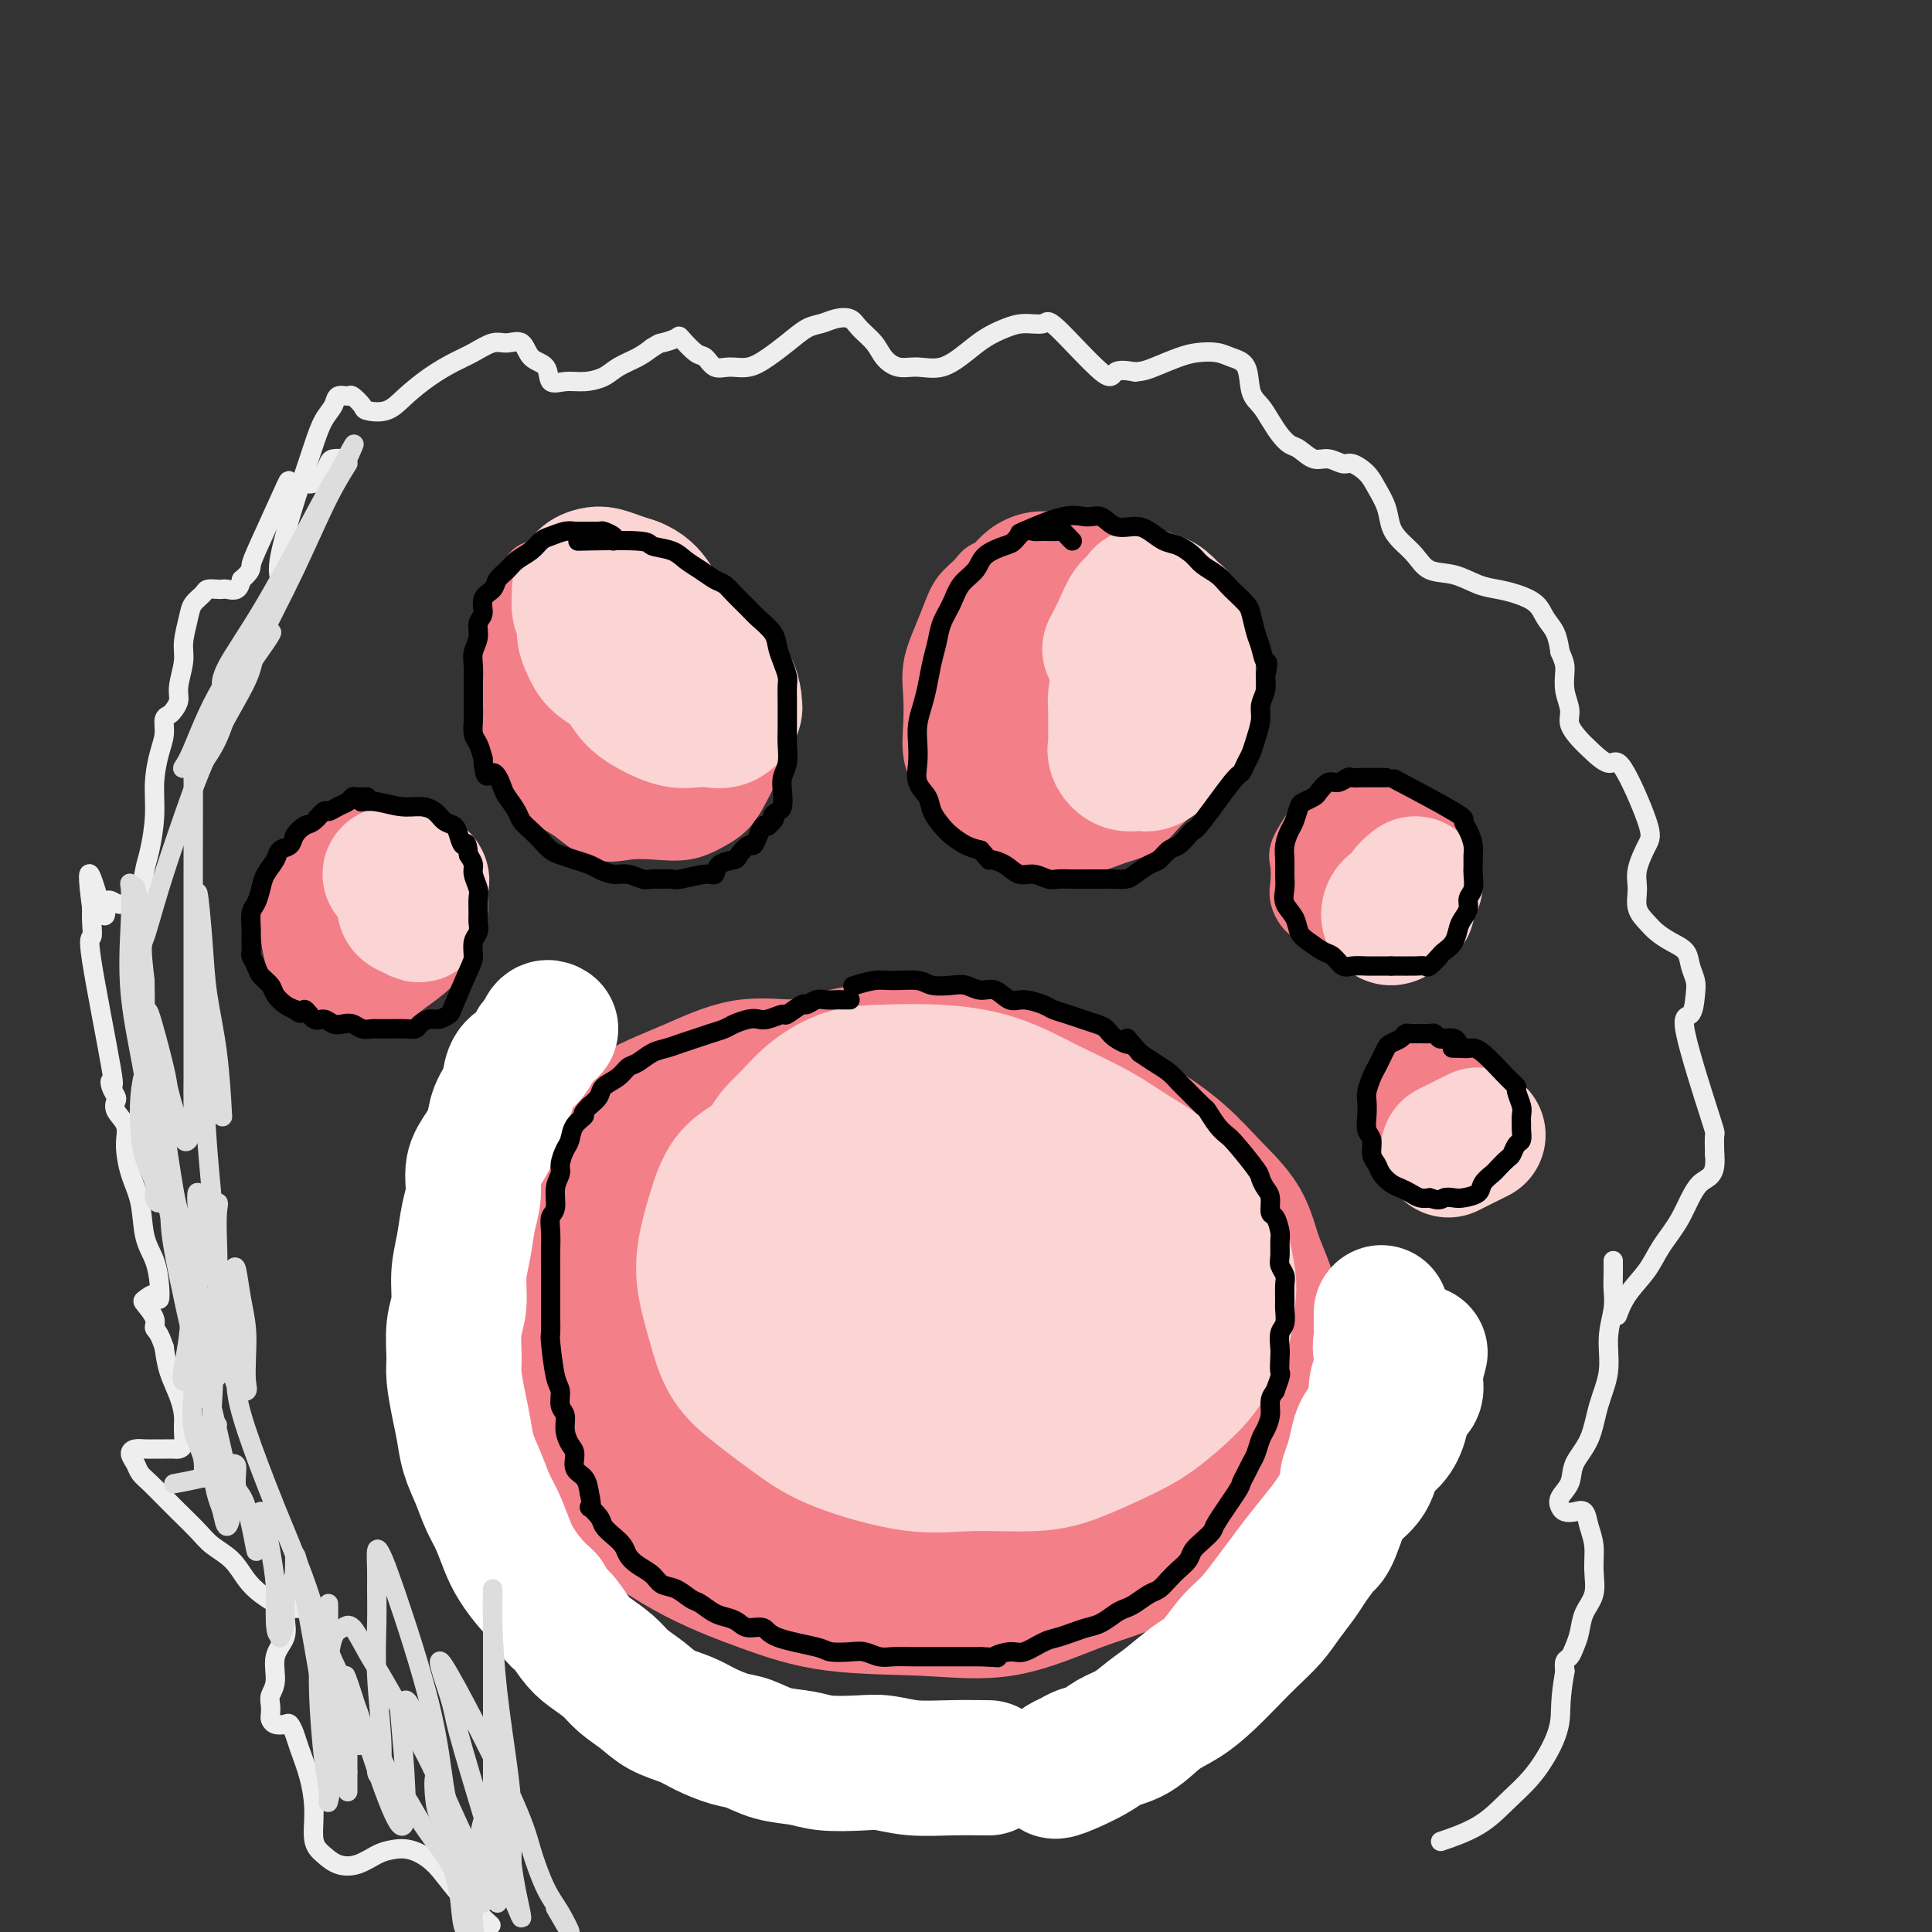 <svg viewBox='0 0 400 400' version='1.1' xmlns='http://www.w3.org/2000/svg' xmlns:xlink='http://www.w3.org/1999/xlink'><rect x="0" y="0" width="400" height="400" fill="#333333" stroke="none"/><g fill='none' stroke='rgb(243,127,137)' stroke-width='28' stroke-linecap='round' stroke-linejoin='round'><path d='M198,230c-0.165,-0.781 -0.330,-1.562 -1,-2c-0.670,-0.438 -1.844,-0.533 -3,-1c-1.156,-0.467 -2.293,-1.305 -4,-2c-1.707,-0.695 -3.985,-1.247 -6,-2c-2.015,-0.753 -3.769,-1.708 -7,-2c-3.231,-0.292 -7.941,0.079 -12,0c-4.059,-0.079 -7.469,-0.609 -11,0c-3.531,0.609 -7.183,2.356 -11,4c-3.817,1.644 -7.800,3.185 -11,5c-3.200,1.815 -5.616,3.905 -8,6c-2.384,2.095 -4.734,4.196 -7,7c-2.266,2.804 -4.446,6.311 -6,11c-1.554,4.689 -2.482,10.559 -3,15c-0.518,4.441 -0.625,7.452 0,11c0.625,3.548 1.981,7.631 4,12c2.019,4.369 4.700,9.024 7,12c2.300,2.976 4.219,4.275 8,7c3.781,2.725 9.424,6.878 15,10c5.576,3.122 11.085,5.213 16,7c4.915,1.787 9.236,3.270 15,4c5.764,0.730 12.972,0.707 19,1c6.028,0.293 10.878,0.903 16,0c5.122,-0.903 10.518,-3.317 15,-5c4.482,-1.683 8.051,-2.634 11,-4c2.949,-1.366 5.279,-3.148 8,-5c2.721,-1.852 5.832,-3.775 8,-6c2.168,-2.225 3.391,-4.753 5,-7c1.609,-2.247 3.602,-4.213 5,-7c1.398,-2.787 2.199,-6.393 3,-10'/><path d='M263,289c1.970,-5.550 0.395,-7.423 0,-10c-0.395,-2.577 0.390,-5.856 0,-9c-0.390,-3.144 -1.956,-6.151 -3,-9c-1.044,-2.849 -1.567,-5.539 -3,-8c-1.433,-2.461 -3.776,-4.692 -6,-7c-2.224,-2.308 -4.331,-4.692 -7,-7c-2.669,-2.308 -5.902,-4.540 -10,-7c-4.098,-2.460 -9.062,-5.148 -14,-7c-4.938,-1.852 -9.851,-2.869 -15,-4c-5.149,-1.131 -10.534,-2.376 -15,-3c-4.466,-0.624 -8.013,-0.627 -12,0c-3.987,0.627 -8.414,1.885 -13,3c-4.586,1.115 -9.331,2.087 -13,4c-3.669,1.913 -6.264,4.767 -9,7c-2.736,2.233 -5.614,3.845 -8,6c-2.386,2.155 -4.278,4.855 -6,8c-1.722,3.145 -3.272,6.737 -5,10c-1.728,3.263 -3.633,6.197 -3,13c0.633,6.803 3.805,17.476 6,23c2.195,5.524 3.414,5.898 6,8c2.586,2.102 6.540,5.933 11,9c4.460,3.067 9.427,5.372 15,7c5.573,1.628 11.752,2.581 18,3c6.248,0.419 12.564,0.305 18,0c5.436,-0.305 9.992,-0.800 14,-2c4.008,-1.200 7.469,-3.103 11,-5c3.531,-1.897 7.132,-3.787 10,-6c2.868,-2.213 5.003,-4.750 7,-7c1.997,-2.250 3.856,-4.214 5,-7c1.144,-2.786 1.572,-6.393 2,-10'/><path d='M244,282c1.328,-5.011 1.149,-9.040 0,-13c-1.149,-3.960 -3.268,-7.853 -5,-11c-1.732,-3.147 -3.076,-5.550 -6,-8c-2.924,-2.450 -7.427,-4.948 -13,-7c-5.573,-2.052 -12.215,-3.657 -19,-4c-6.785,-0.343 -13.712,0.577 -20,2c-6.288,1.423 -11.936,3.348 -16,5c-4.064,1.652 -6.543,3.030 -9,5c-2.457,1.970 -4.893,4.533 -7,7c-2.107,2.467 -3.886,4.839 -5,8c-1.114,3.161 -1.564,7.112 -2,10c-0.436,2.888 -0.856,4.712 0,7c0.856,2.288 2.990,5.040 5,7c2.010,1.960 3.895,3.130 7,4c3.105,0.870 7.429,1.442 12,2c4.571,0.558 9.389,1.103 15,0c5.611,-1.103 12.014,-3.854 16,-6c3.986,-2.146 5.556,-3.687 9,-7c3.444,-3.313 8.763,-8.397 11,-12c2.237,-3.603 1.392,-5.726 1,-8c-0.392,-2.274 -0.333,-4.700 -1,-7c-0.667,-2.300 -2.062,-4.476 -4,-6c-1.938,-1.524 -4.419,-2.398 -7,-3c-2.581,-0.602 -5.261,-0.932 -9,-1c-3.739,-0.068 -8.536,0.125 -12,1c-3.464,0.875 -5.594,2.431 -8,4c-2.406,1.569 -5.088,3.153 -7,5c-1.912,1.847 -3.053,3.959 -4,6c-0.947,2.041 -1.699,4.012 -2,6c-0.301,1.988 -0.150,3.994 0,6'/><path d='M164,274c0.407,2.776 2.423,3.717 4,5c1.577,1.283 2.715,2.910 5,4c2.285,1.090 5.716,1.644 8,2c2.284,0.356 3.421,0.515 7,0c3.579,-0.515 9.600,-1.702 13,-3c3.400,-1.298 4.179,-2.705 5,-4c0.821,-1.295 1.684,-2.477 2,-4c0.316,-1.523 0.084,-3.386 0,-5c-0.084,-1.614 -0.021,-2.981 -1,-4c-0.979,-1.019 -3.002,-1.692 -5,-2c-1.998,-0.308 -3.972,-0.251 -6,0c-2.028,0.251 -4.109,0.695 -6,2c-1.891,1.305 -3.593,3.471 -5,6c-1.407,2.529 -2.518,5.420 -3,8c-0.482,2.580 -0.336,4.849 0,7c0.336,2.151 0.862,4.184 2,6c1.138,1.816 2.888,3.414 5,4c2.112,0.586 4.587,0.159 7,0c2.413,-0.159 4.766,-0.052 7,0c2.234,0.052 4.351,0.047 6,-1c1.649,-1.047 2.830,-3.135 4,-4c1.170,-0.865 2.329,-0.505 3,-4c0.671,-3.495 0.855,-10.844 0,-15c-0.855,-4.156 -2.750,-5.119 -5,-6c-2.250,-0.881 -4.857,-1.681 -7,-2c-2.143,-0.319 -3.822,-0.158 -6,0c-2.178,0.158 -4.856,0.312 -7,1c-2.144,0.688 -3.756,1.911 -5,3c-1.244,1.089 -2.122,2.045 -3,3'/><path d='M183,271c-1.541,1.451 -1.392,2.077 -1,3c0.392,0.923 1.027,2.142 2,3c0.973,0.858 2.283,1.354 4,2c1.717,0.646 3.842,1.441 6,2c2.158,0.559 4.350,0.881 7,1c2.650,0.119 5.757,0.034 7,0c1.243,-0.034 0.621,-0.017 0,0'/></g>
<g fill='none' stroke='rgb(243,127,137)' stroke-width='12' stroke-linecap='round' stroke-linejoin='round'><path d='M64,176c-0.341,1.112 -0.681,2.223 -1,3c-0.319,0.777 -0.615,1.219 -1,2c-0.385,0.781 -0.858,1.901 -1,3c-0.142,1.099 0.048,2.179 0,3c-0.048,0.821 -0.332,1.385 0,2c0.332,0.615 1.281,1.283 2,2c0.719,0.717 1.207,1.483 2,2c0.793,0.517 1.889,0.784 3,1c1.111,0.216 2.235,0.381 3,0c0.765,-0.381 1.171,-1.310 2,-2c0.829,-0.690 2.080,-1.143 3,-2c0.920,-0.857 1.508,-2.117 2,-3c0.492,-0.883 0.887,-1.388 1,-2c0.113,-0.612 -0.056,-1.330 0,-2c0.056,-0.670 0.336,-1.290 0,-2c-0.336,-0.710 -1.287,-1.508 -2,-2c-0.713,-0.492 -1.188,-0.676 -2,-1c-0.812,-0.324 -1.961,-0.786 -3,-1c-1.039,-0.214 -1.967,-0.181 -3,0c-1.033,0.181 -2.171,0.508 -3,1c-0.829,0.492 -1.348,1.148 -2,2c-0.652,0.852 -1.437,1.901 -2,3c-0.563,1.099 -0.906,2.250 -1,3c-0.094,0.750 0.060,1.101 0,2c-0.060,0.899 -0.334,2.346 0,3c0.334,0.654 1.275,0.516 2,1c0.725,0.484 1.234,1.592 2,2c0.766,0.408 1.790,0.117 3,0c1.210,-0.117 2.605,-0.058 4,0'/><path d='M72,194c2.228,0.305 2.299,-0.432 3,-1c0.701,-0.568 2.031,-0.966 3,-2c0.969,-1.034 1.578,-2.703 2,-4c0.422,-1.297 0.658,-2.221 1,-3c0.342,-0.779 0.790,-1.413 1,-2c0.210,-0.587 0.180,-1.128 0,-2c-0.180,-0.872 -0.511,-2.076 -1,-3c-0.489,-0.924 -1.135,-1.567 -2,-2c-0.865,-0.433 -1.950,-0.655 -3,-1c-1.050,-0.345 -2.063,-0.813 -3,-1c-0.937,-0.187 -1.796,-0.092 -3,0c-1.204,0.092 -2.754,0.183 -4,1c-1.246,0.817 -2.187,2.360 -3,4c-0.813,1.640 -1.497,3.376 -2,5c-0.503,1.624 -0.825,3.134 -1,5c-0.175,1.866 -0.203,4.086 0,6c0.203,1.914 0.637,3.520 1,5c0.363,1.480 0.656,2.832 1,4c0.344,1.168 0.741,2.151 3,3c2.259,0.849 6.380,1.565 9,2c2.620,0.435 3.738,0.588 5,0c1.262,-0.588 2.667,-1.916 4,-3c1.333,-1.084 2.593,-1.924 4,-3c1.407,-1.076 2.960,-2.387 4,-4c1.040,-1.613 1.566,-3.528 2,-5c0.434,-1.472 0.777,-2.502 1,-4c0.223,-1.498 0.328,-3.463 0,-5c-0.328,-1.537 -1.088,-2.644 -2,-4c-0.912,-1.356 -1.975,-2.959 -3,-4c-1.025,-1.041 -2.013,-1.521 -3,-2'/><path d='M86,174c-2.128,-1.770 -3.447,-1.196 -5,-1c-1.553,0.196 -3.342,0.015 -5,0c-1.658,-0.015 -3.187,0.138 -5,1c-1.813,0.862 -3.909,2.434 -5,4c-1.091,1.566 -1.178,3.124 -2,5c-0.822,1.876 -2.381,4.068 -3,6c-0.619,1.932 -0.298,3.603 0,5c0.298,1.397 0.574,2.521 1,4c0.426,1.479 1.003,3.313 2,4c0.997,0.687 2.415,0.229 4,0c1.585,-0.229 3.336,-0.227 5,0c1.664,0.227 3.241,0.680 5,0c1.759,-0.680 3.699,-2.492 5,-4c1.301,-1.508 1.964,-2.710 3,-4c1.036,-1.290 2.446,-2.667 3,-4c0.554,-1.333 0.251,-2.621 0,-4c-0.251,-1.379 -0.452,-2.849 0,-4c0.452,-1.151 1.557,-1.983 0,-2c-1.557,-0.017 -5.776,0.781 -8,2c-2.224,1.219 -2.453,2.860 -3,4c-0.547,1.140 -1.413,1.780 -2,3c-0.587,1.220 -0.894,3.020 -1,4c-0.106,0.980 -0.012,1.139 0,2c0.012,0.861 -0.057,2.425 0,3c0.057,0.575 0.239,0.163 1,0c0.761,-0.163 2.099,-0.077 3,0c0.901,0.077 1.365,0.144 2,0c0.635,-0.144 1.440,-0.500 2,-1c0.560,-0.500 0.874,-1.143 1,-2c0.126,-0.857 0.063,-1.929 0,-3'/><path d='M84,192c0.221,-1.332 0.275,-2.162 0,-3c-0.275,-0.838 -0.879,-1.683 -2,-2c-1.121,-0.317 -2.760,-0.106 -4,0c-1.240,0.106 -2.083,0.107 -3,0c-0.917,-0.107 -1.908,-0.322 -3,0c-1.092,0.322 -2.284,1.182 -3,2c-0.716,0.818 -0.956,1.594 -1,2c-0.044,0.406 0.107,0.441 0,1c-0.107,0.559 -0.471,1.643 0,2c0.471,0.357 1.776,-0.013 3,0c1.224,0.013 2.367,0.410 3,0c0.633,-0.410 0.757,-1.625 1,-2c0.243,-0.375 0.604,0.091 1,0c0.396,-0.091 0.827,-0.740 1,-1c0.173,-0.260 0.086,-0.130 0,0'/><path d='M111,118c-0.453,-0.037 -0.906,-0.074 -2,2c-1.094,2.074 -2.829,6.259 -4,9c-1.171,2.741 -1.780,4.037 -2,6c-0.220,1.963 -0.052,4.592 0,7c0.052,2.408 -0.010,4.594 0,6c0.010,1.406 0.094,2.033 2,5c1.906,2.967 5.635,8.273 8,11c2.365,2.727 3.366,2.876 5,4c1.634,1.124 3.899,3.224 6,4c2.101,0.776 4.036,0.229 6,0c1.964,-0.229 3.957,-0.139 6,0c2.043,0.139 4.134,0.328 6,0c1.866,-0.328 3.505,-1.174 5,-2c1.495,-0.826 2.846,-1.633 4,-3c1.154,-1.367 2.111,-3.294 3,-5c0.889,-1.706 1.708,-3.190 2,-5c0.292,-1.810 0.056,-3.947 0,-6c-0.056,-2.053 0.069,-4.022 0,-6c-0.069,-1.978 -0.331,-3.965 -1,-6c-0.669,-2.035 -1.745,-4.117 -3,-6c-1.255,-1.883 -2.688,-3.566 -4,-5c-1.312,-1.434 -2.502,-2.619 -4,-4c-1.498,-1.381 -3.303,-2.959 -5,-4c-1.697,-1.041 -3.286,-1.547 -5,-2c-1.714,-0.453 -3.552,-0.853 -5,-1c-1.448,-0.147 -2.505,-0.039 -4,0c-1.495,0.039 -3.427,0.011 -5,0c-1.573,-0.011 -2.786,-0.006 -4,0'/><path d='M116,117c-4.799,1.060 -5.296,5.209 -6,8c-0.704,2.791 -1.616,4.225 -2,6c-0.384,1.775 -0.239,3.893 0,6c0.239,2.107 0.572,4.203 1,6c0.428,1.797 0.951,3.295 2,5c1.049,1.705 2.625,3.618 4,5c1.375,1.382 2.549,2.232 4,3c1.451,0.768 3.180,1.452 5,2c1.820,0.548 3.731,0.960 5,1c1.269,0.040 1.895,-0.290 3,-1c1.105,-0.710 2.691,-1.799 4,-3c1.309,-1.201 2.343,-2.513 3,-4c0.657,-1.487 0.937,-3.151 1,-5c0.063,-1.849 -0.091,-3.885 0,-6c0.091,-2.115 0.426,-4.309 0,-6c-0.426,-1.691 -1.613,-2.878 -3,-4c-1.387,-1.122 -2.974,-2.181 -4,-3c-1.026,-0.819 -1.490,-1.400 -4,-1c-2.510,0.400 -7.067,1.782 -10,3c-2.933,1.218 -4.242,2.272 -5,4c-0.758,1.728 -0.966,4.129 -1,6c-0.034,1.871 0.106,3.213 0,5c-0.106,1.787 -0.458,4.020 0,6c0.458,1.980 1.724,3.706 3,5c1.276,1.294 2.561,2.157 4,3c1.439,0.843 3.032,1.668 5,2c1.968,0.332 4.311,0.171 6,0c1.689,-0.171 2.724,-0.354 4,-1c1.276,-0.646 2.793,-1.756 4,-3c1.207,-1.244 2.103,-2.622 3,-4'/><path d='M142,152c1.683,-2.150 0.391,-3.525 0,-5c-0.391,-1.475 0.119,-3.049 0,-5c-0.119,-1.951 -0.868,-4.277 -2,-6c-1.132,-1.723 -2.648,-2.843 -4,-4c-1.352,-1.157 -2.542,-2.351 -4,-3c-1.458,-0.649 -3.185,-0.752 -5,0c-1.815,0.752 -3.717,2.358 -5,4c-1.283,1.642 -1.948,3.321 -3,5c-1.052,1.679 -2.493,3.357 -3,5c-0.507,1.643 -0.080,3.249 0,5c0.080,1.751 -0.186,3.645 0,5c0.186,1.355 0.824,2.172 2,3c1.176,0.828 2.889,1.669 4,2c1.111,0.331 1.621,0.153 3,0c1.379,-0.153 3.627,-0.279 5,-1c1.373,-0.721 1.873,-2.035 3,-3c1.127,-0.965 2.883,-1.579 4,-3c1.117,-1.421 1.597,-3.649 2,-5c0.403,-1.351 0.730,-1.825 1,-4c0.270,-2.175 0.484,-6.049 0,-8c-0.484,-1.951 -1.667,-1.977 -3,-2c-1.333,-0.023 -2.815,-0.043 -4,0c-1.185,0.043 -2.072,0.149 -3,1c-0.928,0.851 -1.896,2.447 -3,4c-1.104,1.553 -2.343,3.063 -3,5c-0.657,1.937 -0.731,4.301 -1,6c-0.269,1.699 -0.732,2.734 -1,4c-0.268,1.266 -0.341,2.764 0,4c0.341,1.236 1.098,2.210 2,3c0.902,0.790 1.951,1.395 3,2'/><path d='M127,161c1.313,1.411 2.096,0.440 3,0c0.904,-0.440 1.931,-0.347 3,-1c1.069,-0.653 2.182,-2.051 3,-3c0.818,-0.949 1.341,-1.448 2,-2c0.659,-0.552 1.453,-1.156 2,-2c0.547,-0.844 0.847,-1.929 1,-3c0.153,-1.071 0.158,-2.130 0,-3c-0.158,-0.870 -0.481,-1.553 -1,-2c-0.519,-0.447 -1.235,-0.659 -2,-1c-0.765,-0.341 -1.577,-0.811 -2,-1c-0.423,-0.189 -0.455,-0.095 -1,0c-0.545,0.095 -1.603,0.193 -2,1c-0.397,0.807 -0.131,2.323 0,4c0.131,1.677 0.129,3.515 0,5c-0.129,1.485 -0.384,2.618 0,4c0.384,1.382 1.407,3.014 2,4c0.593,0.986 0.755,1.328 1,2c0.245,0.672 0.573,1.675 2,2c1.427,0.325 3.951,-0.026 5,0c1.049,0.026 0.622,0.430 1,0c0.378,-0.430 1.562,-1.693 2,-3c0.438,-1.307 0.129,-2.656 0,-4c-0.129,-1.344 -0.080,-2.683 0,-4c0.080,-1.317 0.191,-2.613 0,-4c-0.191,-1.387 -0.682,-2.864 -1,-4c-0.318,-1.136 -0.461,-1.932 -1,-3c-0.539,-1.068 -1.474,-2.410 -2,-3c-0.526,-0.590 -0.641,-0.428 -1,-1c-0.359,-0.572 -0.960,-1.878 -1,-2c-0.040,-0.122 0.480,0.939 1,2'/><path d='M141,139c0.027,-0.502 2.593,3.743 4,6c1.407,2.257 1.653,2.526 2,3c0.347,0.474 0.795,1.152 1,2c0.205,0.848 0.167,1.867 0,3c-0.167,1.133 -0.462,2.381 -1,3c-0.538,0.619 -1.320,0.609 -2,1c-0.680,0.391 -1.260,1.182 -2,2c-0.740,0.818 -1.640,1.662 -2,2c-0.360,0.338 -0.180,0.169 0,0'/><path d='M211,118c-1.391,0.043 -2.781,0.086 -4,0c-1.219,-0.086 -2.265,-0.300 -3,0c-0.735,0.300 -1.157,1.114 -2,2c-0.843,0.886 -2.107,1.845 -3,3c-0.893,1.155 -1.416,2.505 -2,4c-0.584,1.495 -1.230,3.133 -2,5c-0.770,1.867 -1.665,3.961 -2,6c-0.335,2.039 -0.108,4.022 0,6c0.108,1.978 0.099,3.950 0,6c-0.099,2.050 -0.289,4.177 0,6c0.289,1.823 1.056,3.344 2,5c0.944,1.656 2.064,3.449 3,5c0.936,1.551 1.688,2.860 3,4c1.312,1.140 3.185,2.111 5,3c1.815,0.889 3.573,1.696 5,2c1.427,0.304 2.524,0.106 4,0c1.476,-0.106 3.333,-0.118 5,0c1.667,0.118 3.145,0.368 5,0c1.855,-0.368 4.087,-1.353 6,-2c1.913,-0.647 3.506,-0.956 5,-2c1.494,-1.044 2.887,-2.823 4,-4c1.113,-1.177 1.944,-1.752 3,-3c1.056,-1.248 2.335,-3.169 3,-5c0.665,-1.831 0.714,-3.574 1,-5c0.286,-1.426 0.809,-2.537 1,-4c0.191,-1.463 0.052,-3.279 0,-5c-0.052,-1.721 -0.015,-3.349 0,-5c0.015,-1.651 0.007,-3.326 0,-5'/><path d='M248,135c-0.060,-4.431 -1.212,-3.508 -2,-4c-0.788,-0.492 -1.214,-2.400 -2,-4c-0.786,-1.600 -1.931,-2.891 -3,-4c-1.069,-1.109 -2.060,-2.034 -3,-3c-0.940,-0.966 -1.828,-1.971 -3,-3c-1.172,-1.029 -2.626,-2.081 -4,-3c-1.374,-0.919 -2.667,-1.706 -4,-2c-1.333,-0.294 -2.705,-0.096 -4,0c-1.295,0.096 -2.513,0.091 -4,0c-1.487,-0.091 -3.242,-0.269 -5,0c-1.758,0.269 -3.518,0.986 -5,2c-1.482,1.014 -2.685,2.324 -4,4c-1.315,1.676 -2.743,3.719 -4,6c-1.257,2.281 -2.342,4.801 -3,7c-0.658,2.199 -0.888,4.079 -1,6c-0.112,1.921 -0.106,3.885 0,6c0.106,2.115 0.314,4.382 0,6c-0.314,1.618 -1.148,2.587 1,5c2.148,2.413 7.278,6.271 10,8c2.722,1.729 3.037,1.328 4,1c0.963,-0.328 2.573,-0.582 4,-1c1.427,-0.418 2.670,-0.999 4,-2c1.330,-1.001 2.749,-2.423 4,-4c1.251,-1.577 2.336,-3.310 3,-5c0.664,-1.690 0.907,-3.337 1,-5c0.093,-1.663 0.035,-3.343 0,-5c-0.035,-1.657 -0.048,-3.292 0,-5c0.048,-1.708 0.157,-3.488 0,-5c-0.157,-1.512 -0.578,-2.756 -1,-4'/><path d='M227,127c-0.322,-4.283 -1.126,-2.990 -2,-3c-0.874,-0.010 -1.819,-1.321 -3,-2c-1.181,-0.679 -2.597,-0.725 -4,-1c-1.403,-0.275 -2.792,-0.778 -4,0c-1.208,0.778 -2.234,2.836 -3,5c-0.766,2.164 -1.272,4.434 -2,7c-0.728,2.566 -1.679,5.429 -2,8c-0.321,2.571 -0.011,4.849 0,7c0.011,2.151 -0.277,4.174 0,6c0.277,1.826 1.120,3.455 2,5c0.880,1.545 1.799,3.005 3,4c1.201,0.995 2.686,1.525 4,2c1.314,0.475 2.459,0.895 4,1c1.541,0.105 3.480,-0.105 5,-1c1.520,-0.895 2.623,-2.477 4,-4c1.377,-1.523 3.030,-2.989 4,-5c0.970,-2.011 1.258,-4.567 2,-6c0.742,-1.433 1.939,-1.743 2,-5c0.061,-3.257 -1.014,-9.462 -2,-12c-0.986,-2.538 -1.881,-1.408 -3,-1c-1.119,0.408 -2.460,0.095 -4,0c-1.540,-0.095 -3.278,0.028 -5,1c-1.722,0.972 -3.428,2.795 -5,5c-1.572,2.205 -3.009,4.794 -4,7c-0.991,2.206 -1.536,4.030 -2,6c-0.464,1.970 -0.846,4.085 -1,6c-0.154,1.915 -0.080,3.631 0,5c0.080,1.369 0.166,2.391 1,3c0.834,0.609 2.417,0.804 4,1'/><path d='M216,166c1.112,0.102 1.892,-0.141 3,-1c1.108,-0.859 2.545,-2.332 4,-4c1.455,-1.668 2.927,-3.532 4,-5c1.073,-1.468 1.746,-2.541 2,-4c0.254,-1.459 0.087,-3.303 0,-5c-0.087,-1.697 -0.096,-3.245 0,-4c0.096,-0.755 0.296,-0.716 0,-1c-0.296,-0.284 -1.087,-0.890 -2,-1c-0.913,-0.110 -1.947,0.277 -3,1c-1.053,0.723 -2.126,1.784 -3,3c-0.874,1.216 -1.549,2.589 -2,4c-0.451,1.411 -0.679,2.862 -1,4c-0.321,1.138 -0.736,1.964 -1,3c-0.264,1.036 -0.376,2.282 0,3c0.376,0.718 1.241,0.909 2,1c0.759,0.091 1.412,0.084 2,0c0.588,-0.084 1.112,-0.244 2,-1c0.888,-0.756 2.139,-2.107 3,-3c0.861,-0.893 1.330,-1.328 2,-5c0.670,-3.672 1.539,-10.581 2,-14c0.461,-3.419 0.514,-3.349 0,-4c-0.514,-0.651 -1.594,-2.023 -2,-3c-0.406,-0.977 -0.139,-1.560 -1,-2c-0.861,-0.440 -2.849,-0.736 -4,-1c-1.151,-0.264 -1.463,-0.496 -2,0c-0.537,0.496 -1.299,1.721 -2,3c-0.701,1.279 -1.343,2.614 -2,4c-0.657,1.386 -1.331,2.825 -2,4c-0.669,1.175 -1.335,2.088 -2,3'/><path d='M213,141c-2.017,3.213 -2.058,4.246 -2,5c0.058,0.754 0.215,1.227 0,2c-0.215,0.773 -0.802,1.844 -1,2c-0.198,0.156 -0.006,-0.604 0,-2c0.006,-1.396 -0.176,-3.429 0,-5c0.176,-1.571 0.708,-2.680 1,-4c0.292,-1.320 0.345,-2.852 1,-4c0.655,-1.148 1.911,-1.913 3,-3c1.089,-1.087 2.010,-2.497 3,-3c0.990,-0.503 2.051,-0.099 3,0c0.949,0.099 1.788,-0.109 3,0c1.212,0.109 2.798,0.533 4,1c1.202,0.467 2.020,0.975 3,2c0.980,1.025 2.120,2.566 3,4c0.880,1.434 1.499,2.762 2,4c0.501,1.238 0.884,2.385 1,4c0.116,1.615 -0.035,3.698 0,5c0.035,1.302 0.255,1.823 0,4c-0.255,2.177 -0.986,6.009 -2,8c-1.014,1.991 -2.311,2.140 -3,3c-0.689,0.860 -0.770,2.432 -1,3c-0.230,0.568 -0.608,0.132 -1,1c-0.392,0.868 -0.798,3.041 0,2c0.798,-1.041 2.799,-5.298 4,-8c1.201,-2.702 1.600,-3.851 2,-5'/><path d='M236,157c1.503,-2.826 2.260,-3.392 3,-5c0.740,-1.608 1.465,-4.259 2,-6c0.535,-1.741 0.882,-2.573 1,-4c0.118,-1.427 0.006,-3.451 0,-5c-0.006,-1.549 0.094,-2.624 0,-4c-0.094,-1.376 -0.383,-3.052 -1,-4c-0.617,-0.948 -1.563,-1.168 -2,-2c-0.437,-0.832 -0.365,-2.274 -1,-3c-0.635,-0.726 -1.979,-0.734 -3,-1c-1.021,-0.266 -1.720,-0.790 -2,-1c-0.280,-0.210 -0.140,-0.105 0,0'/><path d='M272,171c-1.265,1.877 -2.530,3.754 -3,5c-0.470,1.246 -0.145,1.863 0,3c0.145,1.137 0.109,2.796 0,4c-0.109,1.204 -0.290,1.955 0,3c0.290,1.045 1.052,2.386 2,3c0.948,0.614 2.081,0.501 3,1c0.919,0.499 1.624,1.611 3,2c1.376,0.389 3.422,0.055 5,0c1.578,-0.055 2.688,0.170 4,0c1.312,-0.170 2.825,-0.734 4,-1c1.175,-0.266 2.014,-0.234 3,-1c0.986,-0.766 2.121,-2.331 3,-3c0.879,-0.669 1.501,-0.443 2,-1c0.499,-0.557 0.874,-1.896 1,-3c0.126,-1.104 0.004,-1.972 0,-3c-0.004,-1.028 0.109,-2.216 0,-3c-0.109,-0.784 -0.441,-1.166 -1,-2c-0.559,-0.834 -1.346,-2.122 -2,-3c-0.654,-0.878 -1.175,-1.345 -2,-2c-0.825,-0.655 -1.953,-1.497 -3,-2c-1.047,-0.503 -2.012,-0.666 -3,-1c-0.988,-0.334 -1.997,-0.838 -3,-1c-1.003,-0.162 -1.999,0.016 -3,0c-1.001,-0.016 -2.006,-0.228 -3,0c-0.994,0.228 -1.978,0.896 -3,2c-1.022,1.104 -2.083,2.643 -3,4c-0.917,1.357 -1.691,2.530 -2,4c-0.309,1.470 -0.155,3.235 0,5'/><path d='M271,181c-0.925,3.432 -0.737,5.511 0,7c0.737,1.489 2.023,2.387 3,3c0.977,0.613 1.644,0.940 3,1c1.356,0.060 3.400,-0.146 5,0c1.600,0.146 2.754,0.646 4,0c1.246,-0.646 2.583,-2.438 4,-4c1.417,-1.562 2.914,-2.895 4,-4c1.086,-1.105 1.761,-1.981 2,-3c0.239,-1.019 0.041,-2.182 0,-3c-0.041,-0.818 0.075,-1.292 0,-2c-0.075,-0.708 -0.341,-1.648 -1,-2c-0.659,-0.352 -1.710,-0.114 -3,0c-1.290,0.114 -2.820,0.104 -4,0c-1.180,-0.104 -2.009,-0.301 -3,0c-0.991,0.301 -2.144,1.100 -3,2c-0.856,0.900 -1.413,1.902 -2,3c-0.587,1.098 -1.202,2.292 -1,4c0.202,1.708 1.221,3.930 2,5c0.779,1.070 1.319,0.988 2,1c0.681,0.012 1.505,0.120 2,0c0.495,-0.120 0.662,-0.466 1,-1c0.338,-0.534 0.849,-1.254 1,-2c0.151,-0.746 -0.056,-1.518 0,-2c0.056,-0.482 0.376,-0.676 0,-1c-0.376,-0.324 -1.447,-0.780 -2,-1c-0.553,-0.220 -0.586,-0.206 -1,0c-0.414,0.206 -1.207,0.603 -2,1'/><path d='M282,183c-0.986,0.409 -0.950,1.430 -1,2c-0.050,0.570 -0.185,0.689 0,1c0.185,0.311 0.689,0.815 1,1c0.311,0.185 0.430,0.050 1,0c0.570,-0.050 1.591,-0.014 2,0c0.409,0.014 0.204,0.007 0,0'/><path d='M296,233c-0.255,0.209 -0.509,0.418 -1,1c-0.491,0.582 -1.217,1.538 -1,2c0.217,0.462 1.379,0.432 2,0c0.621,-0.432 0.702,-1.265 1,-2c0.298,-0.735 0.812,-1.372 1,-2c0.188,-0.628 0.051,-1.246 0,-2c-0.051,-0.754 -0.014,-1.644 0,-2c0.014,-0.356 0.007,-0.178 0,0'/><path d='M294,223c-0.332,0.244 -0.663,0.488 -1,1c-0.337,0.512 -0.679,1.292 -1,2c-0.321,0.708 -0.623,1.345 -1,2c-0.377,0.655 -0.831,1.327 -1,2c-0.169,0.673 -0.054,1.347 0,2c0.054,0.653 0.046,1.285 0,2c-0.046,0.715 -0.128,1.512 0,2c0.128,0.488 0.468,0.666 1,1c0.532,0.334 1.256,0.823 2,1c0.744,0.177 1.509,0.041 2,0c0.491,-0.041 0.710,0.014 1,0c0.290,-0.014 0.652,-0.098 1,0c0.348,0.098 0.683,0.378 1,0c0.317,-0.378 0.617,-1.415 1,-2c0.383,-0.585 0.848,-0.717 1,-1c0.152,-0.283 -0.011,-0.715 0,-1c0.011,-0.285 0.195,-0.423 0,-1c-0.195,-0.577 -0.770,-1.593 -1,-2c-0.230,-0.407 -0.115,-0.203 0,0'/><path d='M304,221c0.000,0.000 0.100,0.100 0.1,0.1'/><path d='M292,221c1.211,0.000 2.421,0.000 3,0c0.579,-0.000 0.526,-0.001 1,0c0.474,0.001 1.476,0.003 2,0c0.524,-0.003 0.569,-0.012 1,0c0.431,0.012 1.247,0.043 2,0c0.753,-0.043 1.441,-0.162 2,0c0.559,0.162 0.987,0.606 1,1c0.013,0.394 -0.389,0.740 0,1c0.389,0.260 1.568,0.436 2,1c0.432,0.564 0.117,1.517 0,2c-0.117,0.483 -0.038,0.498 0,1c0.038,0.502 0.033,1.493 0,2c-0.033,0.507 -0.093,0.532 0,1c0.093,0.468 0.340,1.380 0,2c-0.340,0.620 -1.266,0.950 -2,1c-0.734,0.050 -1.274,-0.179 -2,0c-0.726,0.179 -1.636,0.765 -2,1c-0.364,0.235 -0.182,0.117 0,0'/><path d='M296,222c-0.249,-0.014 -0.498,-0.029 -1,0c-0.502,0.029 -1.259,0.101 -2,0c-0.741,-0.101 -1.468,-0.374 -2,0c-0.532,0.374 -0.870,1.396 -1,2c-0.130,0.604 -0.051,0.791 0,1c0.051,0.209 0.073,0.441 0,1c-0.073,0.559 -0.242,1.446 0,2c0.242,0.554 0.894,0.774 1,1c0.106,0.226 -0.335,0.457 0,1c0.335,0.543 1.445,1.399 2,2c0.555,0.601 0.556,0.946 1,1c0.444,0.054 1.331,-0.185 2,0c0.669,0.185 1.121,0.794 2,1c0.879,0.206 2.187,0.010 3,0c0.813,-0.010 1.132,0.168 2,0c0.868,-0.168 2.287,-0.682 3,-1c0.713,-0.318 0.722,-0.442 1,-1c0.278,-0.558 0.825,-1.551 1,-2c0.175,-0.449 -0.024,-0.355 0,-1c0.024,-0.645 0.269,-2.029 0,-3c-0.269,-0.971 -1.051,-1.528 -2,-2c-0.949,-0.472 -2.063,-0.858 -3,-1c-0.937,-0.142 -1.696,-0.041 -2,0c-0.304,0.041 -0.152,0.020 0,0'/></g>
<g fill='none' stroke='rgb(251,212,212)' stroke-width='28' stroke-linecap='round' stroke-linejoin='round'><path d='M201,242c-0.377,-0.358 -0.753,-0.715 -1,-1c-0.247,-0.285 -0.363,-0.497 -1,-1c-0.637,-0.503 -1.795,-1.297 -3,-2c-1.205,-0.703 -2.456,-1.315 -4,-2c-1.544,-0.685 -3.380,-1.444 -5,-2c-1.620,-0.556 -3.023,-0.911 -5,-1c-1.977,-0.089 -4.528,0.087 -7,0c-2.472,-0.087 -4.864,-0.438 -7,0c-2.136,0.438 -4.015,1.665 -6,3c-1.985,1.335 -4.074,2.777 -6,4c-1.926,1.223 -3.687,2.228 -5,4c-1.313,1.772 -2.177,4.311 -3,7c-0.823,2.689 -1.606,5.529 -2,8c-0.394,2.471 -0.400,4.572 0,7c0.400,2.428 1.207,5.183 2,8c0.793,2.817 1.573,5.694 3,8c1.427,2.306 3.501,4.039 6,6c2.499,1.961 5.422,4.148 8,6c2.578,1.852 4.811,3.368 9,5c4.189,1.632 10.334,3.381 15,4c4.666,0.619 7.851,0.107 12,0c4.149,-0.107 9.261,0.191 13,0c3.739,-0.191 6.107,-0.870 9,-2c2.893,-1.130 6.313,-2.709 9,-4c2.687,-1.291 4.643,-2.293 7,-4c2.357,-1.707 5.116,-4.117 7,-6c1.884,-1.883 2.892,-3.238 4,-5c1.108,-1.762 2.317,-3.932 3,-6c0.683,-2.068 0.842,-4.034 1,-6'/><path d='M254,270c0.674,-3.149 0.360,-5.023 0,-7c-0.360,-1.977 -0.766,-4.058 -2,-6c-1.234,-1.942 -3.294,-3.746 -5,-6c-1.706,-2.254 -3.056,-4.957 -5,-7c-1.944,-2.043 -4.483,-3.427 -7,-5c-2.517,-1.573 -5.014,-3.336 -8,-5c-2.986,-1.664 -6.463,-3.230 -10,-5c-3.537,-1.770 -7.134,-3.745 -11,-5c-3.866,-1.255 -7.999,-1.789 -12,-2c-4.001,-0.211 -7.868,-0.099 -11,0c-3.132,0.099 -5.528,0.184 -8,1c-2.472,0.816 -5.020,2.362 -7,4c-1.980,1.638 -3.390,3.366 -5,5c-1.610,1.634 -3.418,3.173 -4,5c-0.582,1.827 0.062,3.942 0,6c-0.062,2.058 -0.829,4.058 0,6c0.829,1.942 3.254,3.825 6,6c2.746,2.175 5.813,4.641 9,7c3.187,2.359 6.492,4.610 17,8c10.508,3.390 28.217,7.920 36,10c7.783,2.080 5.640,1.709 6,2c0.360,0.291 3.221,1.245 5,2c1.779,0.755 2.474,1.312 3,2c0.526,0.688 0.882,1.507 0,2c-0.882,0.493 -3.001,0.660 -5,1c-1.999,0.340 -3.876,0.854 -8,1c-4.124,0.146 -10.495,-0.076 -17,-1c-6.505,-0.924 -13.144,-2.550 -18,-4c-4.856,-1.450 -7.928,-2.725 -11,-4'/><path d='M182,281c-6.101,-2.107 -6.854,-3.374 -8,-5c-1.146,-1.626 -2.687,-3.612 -4,-6c-1.313,-2.388 -2.399,-5.177 -3,-8c-0.601,-2.823 -0.715,-5.680 0,-8c0.715,-2.320 2.261,-4.102 4,-6c1.739,-1.898 3.670,-3.912 8,-6c4.330,-2.088 11.058,-4.251 17,-5c5.942,-0.749 11.098,-0.084 15,0c3.902,0.084 6.550,-0.412 9,0c2.450,0.412 4.702,1.732 7,3c2.298,1.268 4.642,2.483 6,4c1.358,1.517 1.729,3.337 2,5c0.271,1.663 0.440,3.169 0,5c-0.440,1.831 -1.491,3.987 -3,6c-1.509,2.013 -3.475,3.883 -7,6c-3.525,2.117 -8.607,4.481 -14,6c-5.393,1.519 -11.095,2.193 -15,3c-3.905,0.807 -6.014,1.746 -12,0c-5.986,-1.746 -15.851,-6.176 -20,-9c-4.149,-2.824 -2.583,-4.042 -2,-6c0.583,-1.958 0.184,-4.655 1,-7c0.816,-2.345 2.849,-4.336 5,-6c2.151,-1.664 4.420,-3.001 8,-4c3.580,-0.999 8.471,-1.660 13,-2c4.529,-0.340 8.697,-0.359 12,0c3.303,0.359 5.741,1.096 8,2c2.259,0.904 4.339,1.974 6,3c1.661,1.026 2.903,2.007 4,3c1.097,0.993 2.048,1.996 3,3'/><path d='M222,252c3.310,2.288 1.086,2.509 0,3c-1.086,0.491 -1.033,1.251 -2,2c-0.967,0.749 -2.956,1.486 -5,2c-2.044,0.514 -4.145,0.806 -6,1c-1.855,0.194 -3.464,0.291 -5,0c-1.536,-0.291 -3.000,-0.972 -4,-2c-1.000,-1.028 -1.537,-2.405 -2,-3c-0.463,-0.595 -0.852,-0.408 -1,-1c-0.148,-0.592 -0.054,-1.964 1,-3c1.054,-1.036 3.070,-1.737 5,-2c1.930,-0.263 3.775,-0.089 6,0c2.225,0.089 4.831,0.094 7,0c2.169,-0.094 3.900,-0.286 6,0c2.100,0.286 4.567,1.050 6,2c1.433,0.950 1.830,2.087 2,3c0.170,0.913 0.112,1.604 0,2c-0.112,0.396 -0.277,0.498 0,1c0.277,0.502 0.998,1.404 -4,2c-4.998,0.596 -15.714,0.884 -20,1c-4.286,0.116 -2.143,0.058 0,0'/><path d='M84,187c-0.196,0.333 -0.392,0.665 0,1c0.392,0.335 1.372,0.671 2,1c0.628,0.329 0.903,0.649 1,0c0.097,-0.649 0.015,-2.269 0,-3c-0.015,-0.731 0.036,-0.574 0,-1c-0.036,-0.426 -0.161,-1.435 0,-2c0.161,-0.565 0.607,-0.687 0,-1c-0.607,-0.313 -2.266,-0.816 -3,-1c-0.734,-0.184 -0.544,-0.050 -1,0c-0.456,0.050 -1.559,0.014 -2,0c-0.441,-0.014 -0.221,-0.007 0,0'/><path d='M126,124c0.593,-0.042 1.187,-0.084 2,0c0.813,0.084 1.846,0.294 3,1c1.154,0.706 2.431,1.909 4,3c1.569,1.091 3.432,2.069 5,3c1.568,0.931 2.841,1.815 4,3c1.159,1.185 2.205,2.671 3,4c0.795,1.329 1.339,2.501 2,3c0.661,0.499 1.440,0.323 2,1c0.560,0.677 0.901,2.206 1,3c0.099,0.794 -0.045,0.853 0,1c0.045,0.147 0.278,0.380 0,1c-0.278,0.620 -1.067,1.625 -2,2c-0.933,0.375 -2.011,0.121 -3,0c-0.989,-0.121 -1.891,-0.108 -3,0c-1.109,0.108 -2.426,0.311 -4,0c-1.574,-0.311 -3.405,-1.136 -5,-2c-1.595,-0.864 -2.953,-1.767 -4,-3c-1.047,-1.233 -1.782,-2.796 -3,-4c-1.218,-1.204 -2.919,-2.050 -4,-3c-1.081,-0.950 -1.543,-2.002 -2,-3c-0.457,-0.998 -0.908,-1.940 -1,-3c-0.092,-1.060 0.173,-2.238 0,-3c-0.173,-0.762 -0.786,-1.108 -1,-2c-0.214,-0.892 -0.028,-2.331 0,-3c0.028,-0.669 -0.103,-0.569 0,-1c0.103,-0.431 0.439,-1.395 1,-2c0.561,-0.605 1.346,-0.853 2,-1c0.654,-0.147 1.176,-0.193 2,0c0.824,0.193 1.950,0.627 3,1c1.050,0.373 2.025,0.687 3,1'/><path d='M131,121c2.444,0.822 3.556,2.378 4,3c0.444,0.622 0.222,0.311 0,0'/><path d='M237,128c-1.177,0.900 -2.354,1.801 -3,3c-0.646,1.199 -0.762,2.698 -1,4c-0.238,1.302 -0.599,2.408 -1,4c-0.401,1.592 -0.841,3.672 -1,5c-0.159,1.328 -0.038,1.905 0,3c0.038,1.095 -0.008,2.710 0,4c0.008,1.290 0.070,2.256 0,3c-0.070,0.744 -0.272,1.265 0,2c0.272,0.735 1.017,1.684 2,2c0.983,0.316 2.203,-0.002 3,0c0.797,0.002 1.170,0.322 2,0c0.830,-0.322 2.117,-1.286 3,-2c0.883,-0.714 1.361,-1.176 2,-2c0.639,-0.824 1.439,-2.008 2,-3c0.561,-0.992 0.883,-1.793 1,-3c0.117,-1.207 0.028,-2.822 0,-4c-0.028,-1.178 0.003,-1.920 0,-3c-0.003,-1.080 -0.042,-2.498 0,-4c0.042,-1.502 0.163,-3.089 0,-4c-0.163,-0.911 -0.611,-1.148 -1,-2c-0.389,-0.852 -0.720,-2.319 -1,-3c-0.280,-0.681 -0.508,-0.574 -1,-1c-0.492,-0.426 -1.248,-1.384 -2,-2c-0.752,-0.616 -1.501,-0.890 -2,-1c-0.499,-0.110 -0.750,-0.055 -1,0'/><path d='M238,124c-1.593,-1.466 -1.576,-0.630 -2,0c-0.424,0.630 -1.289,1.056 -2,2c-0.711,0.944 -1.268,2.408 -2,4c-0.732,1.592 -1.638,3.312 -2,4c-0.362,0.688 -0.181,0.344 0,0'/><path d='M293,183c-0.786,0.629 -1.573,1.257 -2,2c-0.427,0.743 -0.496,1.600 -1,2c-0.504,0.400 -1.444,0.344 -2,1c-0.556,0.656 -0.726,2.023 0,2c0.726,-0.023 2.350,-1.435 3,-2c0.650,-0.565 0.325,-0.282 0,0'/><path d='M306,235c-1.467,0.733 -2.933,1.467 -4,2c-1.067,0.533 -1.733,0.867 -2,1c-0.267,0.133 -0.133,0.067 0,0'/></g>
<g fill='none' stroke='rgb(255,255,255)' stroke-width='28' stroke-linecap='round' stroke-linejoin='round'><path d='M114,213c-0.335,-0.209 -0.670,-0.417 -1,0c-0.330,0.417 -0.656,1.461 -1,2c-0.344,0.539 -0.707,0.573 -1,1c-0.293,0.427 -0.516,1.247 -1,2c-0.484,0.753 -1.228,1.439 -2,2c-0.772,0.561 -1.571,0.996 -2,2c-0.429,1.004 -0.487,2.578 -1,4c-0.513,1.422 -1.482,2.694 -2,4c-0.518,1.306 -0.587,2.647 -1,4c-0.413,1.353 -1.171,2.716 -2,4c-0.829,1.284 -1.729,2.487 -2,4c-0.271,1.513 0.086,3.335 0,5c-0.086,1.665 -0.615,3.174 -1,5c-0.385,1.826 -0.625,3.970 -1,6c-0.375,2.030 -0.886,3.948 -1,6c-0.114,2.052 0.169,4.239 0,6c-0.169,1.761 -0.788,3.096 -1,5c-0.212,1.904 -0.016,4.378 0,6c0.016,1.622 -0.147,2.393 0,4c0.147,1.607 0.606,4.050 1,6c0.394,1.950 0.724,3.405 1,5c0.276,1.595 0.497,3.329 1,5c0.503,1.671 1.289,3.279 2,5c0.711,1.721 1.348,3.556 2,5c0.652,1.444 1.318,2.497 2,4c0.682,1.503 1.379,3.454 2,5c0.621,1.546 1.167,2.685 2,4c0.833,1.315 1.952,2.804 3,4c1.048,1.196 2.024,2.098 3,3'/><path d='M113,331c3.006,5.343 2.523,3.700 3,4c0.477,0.300 1.916,2.544 3,4c1.084,1.456 1.814,2.123 3,3c1.186,0.877 2.827,1.964 4,3c1.173,1.036 1.876,2.020 3,3c1.124,0.980 2.667,1.954 4,3c1.333,1.046 2.456,2.163 4,3c1.544,0.837 3.510,1.394 5,2c1.490,0.606 2.506,1.261 4,2c1.494,0.739 3.467,1.561 5,2c1.533,0.439 2.626,0.496 4,1c1.374,0.504 3.030,1.454 5,2c1.970,0.546 4.253,0.686 6,1c1.747,0.314 2.957,0.802 5,1c2.043,0.198 4.920,0.106 7,0c2.080,-0.106 3.364,-0.224 5,0c1.636,0.224 3.624,0.792 6,1c2.376,0.208 5.140,0.056 8,0c2.860,-0.056 5.817,-0.016 7,0c1.183,0.016 0.591,0.008 0,0'/><path d='M294,280c-0.478,1.809 -0.956,3.619 -1,5c-0.044,1.381 0.346,2.335 0,3c-0.346,0.665 -1.428,1.041 -2,2c-0.572,0.959 -0.635,2.500 -1,4c-0.365,1.500 -1.031,2.960 -2,4c-0.969,1.040 -2.239,1.659 -3,3c-0.761,1.341 -1.011,3.405 -2,5c-0.989,1.595 -2.715,2.723 -4,4c-1.285,1.277 -2.128,2.703 -3,4c-0.872,1.297 -1.773,2.465 -3,4c-1.227,1.535 -2.782,3.437 -4,5c-1.218,1.563 -2.100,2.786 -3,4c-0.900,1.214 -1.817,2.421 -3,4c-1.183,1.579 -2.630,3.532 -4,5c-1.370,1.468 -2.662,2.451 -4,4c-1.338,1.549 -2.720,3.665 -4,5c-1.280,1.335 -2.457,1.891 -4,3c-1.543,1.109 -3.452,2.773 -5,4c-1.548,1.227 -2.736,2.016 -4,3c-1.264,0.984 -2.603,2.161 -4,3c-1.397,0.839 -2.850,1.338 -4,2c-1.150,0.662 -1.996,1.487 -3,2c-1.004,0.513 -2.166,0.715 -3,1c-0.834,0.285 -1.340,0.654 -2,1c-0.660,0.346 -1.474,0.670 -2,1c-0.526,0.330 -0.763,0.665 -1,1'/><path d='M219,366c-2.438,1.877 2.965,-0.430 6,-2c3.035,-1.570 3.700,-2.403 5,-3c1.300,-0.597 3.236,-0.956 5,-2c1.764,-1.044 3.356,-2.771 5,-4c1.644,-1.229 3.339,-1.959 5,-3c1.661,-1.041 3.287,-2.392 5,-4c1.713,-1.608 3.513,-3.474 5,-5c1.487,-1.526 2.662,-2.714 4,-4c1.338,-1.286 2.838,-2.671 4,-4c1.162,-1.329 1.986,-2.604 3,-4c1.014,-1.396 2.216,-2.914 3,-4c0.784,-1.086 1.148,-1.739 2,-3c0.852,-1.261 2.193,-3.130 3,-4c0.807,-0.870 1.081,-0.739 2,-3c0.919,-2.261 2.483,-6.912 3,-9c0.517,-2.088 -0.013,-1.612 0,-2c0.013,-0.388 0.568,-1.640 1,-3c0.432,-1.360 0.742,-2.828 1,-4c0.258,-1.172 0.465,-2.047 1,-3c0.535,-0.953 1.397,-1.985 2,-3c0.603,-1.015 0.945,-2.014 1,-3c0.055,-0.986 -0.178,-1.958 0,-3c0.178,-1.042 0.765,-2.155 1,-3c0.235,-0.845 0.117,-1.423 0,-2'/><path d='M286,282c1.547,-6.003 0.415,-3.511 0,-3c-0.415,0.511 -0.111,-0.960 0,-2c0.111,-1.040 0.030,-1.650 0,-2c-0.030,-0.350 -0.008,-0.440 0,-1c0.008,-0.560 0.002,-1.588 0,-2c-0.002,-0.412 -0.001,-0.206 0,0'/></g>
<g fill='none' stroke='rgb(0,0,0)' stroke-width='4' stroke-linecap='round' stroke-linejoin='round'><path d='M176,207c-0.327,-0.001 -0.653,-0.001 -1,0c-0.347,0.001 -0.713,0.005 -1,0c-0.287,-0.005 -0.494,-0.017 -1,0c-0.506,0.017 -1.309,0.065 -2,0c-0.691,-0.065 -1.268,-0.243 -2,0c-0.732,0.243 -1.617,0.906 -2,1c-0.383,0.094 -0.263,-0.381 -1,0c-0.737,0.381 -2.332,1.618 -3,2c-0.668,0.382 -0.409,-0.091 -1,0c-0.591,0.091 -2.030,0.745 -3,1c-0.970,0.255 -1.470,0.110 -2,0c-0.530,-0.110 -1.089,-0.184 -2,0c-0.911,0.184 -2.172,0.627 -3,1c-0.828,0.373 -1.222,0.678 -2,1c-0.778,0.322 -1.940,0.663 -3,1c-1.060,0.337 -2.017,0.672 -3,1c-0.983,0.328 -1.993,0.650 -3,1c-1.007,0.350 -2.012,0.727 -3,1c-0.988,0.273 -1.960,0.443 -3,1c-1.040,0.557 -2.148,1.500 -3,2c-0.852,0.500 -1.449,0.557 -2,1c-0.551,0.443 -1.055,1.273 -2,2c-0.945,0.727 -2.331,1.349 -3,2c-0.669,0.651 -0.620,1.329 -1,2c-0.380,0.671 -1.190,1.336 -2,2'/><path d='M122,229c-2.129,2.076 -0.953,1.768 -1,2c-0.047,0.232 -1.318,1.006 -2,2c-0.682,0.994 -0.775,2.207 -1,3c-0.225,0.793 -0.581,1.165 -1,2c-0.419,0.835 -0.901,2.135 -1,3c-0.099,0.865 0.184,1.297 0,2c-0.184,0.703 -0.834,1.676 -1,3c-0.166,1.324 0.152,2.998 0,4c-0.152,1.002 -0.773,1.331 -1,2c-0.227,0.669 -0.061,1.676 0,3c0.061,1.324 0.016,2.963 0,4c-0.016,1.037 -0.004,1.471 0,2c0.004,0.529 0.001,1.151 0,2c-0.001,0.849 -0.000,1.923 0,3c0.000,1.077 -0.001,2.156 0,3c0.001,0.844 0.003,1.451 0,2c-0.003,0.549 -0.011,1.038 0,2c0.011,0.962 0.040,2.397 0,3c-0.040,0.603 -0.150,0.373 0,2c0.150,1.627 0.561,5.110 1,7c0.439,1.890 0.905,2.187 1,3c0.095,0.813 -0.180,2.142 0,3c0.180,0.858 0.817,1.245 1,2c0.183,0.755 -0.088,1.878 0,3c0.088,1.122 0.535,2.243 1,3c0.465,0.757 0.949,1.151 1,2c0.051,0.849 -0.333,2.152 0,3c0.333,0.848 1.381,1.242 2,2c0.619,0.758 0.810,1.879 1,3'/><path d='M122,309c0.971,4.297 -0.101,3.038 0,3c0.101,-0.038 1.374,1.144 2,2c0.626,0.856 0.603,1.384 1,2c0.397,0.616 1.212,1.319 2,2c0.788,0.681 1.547,1.338 2,2c0.453,0.662 0.599,1.328 1,2c0.401,0.672 1.056,1.350 2,2c0.944,0.650 2.177,1.272 3,2c0.823,0.728 1.234,1.561 2,2c0.766,0.439 1.885,0.485 3,1c1.115,0.515 2.224,1.500 3,2c0.776,0.500 1.218,0.516 2,1c0.782,0.484 1.905,1.434 3,2c1.095,0.566 2.164,0.746 3,1c0.836,0.254 1.439,0.582 2,1c0.561,0.418 1.079,0.925 2,1c0.921,0.075 2.245,-0.281 3,0c0.755,0.281 0.939,1.199 3,2c2.061,0.801 5.997,1.486 8,2c2.003,0.514 2.071,0.856 3,1c0.929,0.144 2.717,0.091 4,0c1.283,-0.091 2.061,-0.221 3,0c0.939,0.221 2.039,0.791 3,1c0.961,0.209 1.783,0.056 3,0c1.217,-0.056 2.829,-0.015 4,0c1.171,0.015 1.902,0.004 3,0c1.098,-0.004 2.565,-0.001 4,0c1.435,0.001 2.839,0.000 4,0c1.161,-0.000 2.081,-0.000 3,0'/><path d='M203,343c5.327,0.223 3.145,0.281 3,0c-0.145,-0.281 1.746,-0.901 3,-1c1.254,-0.099 1.872,0.324 3,0c1.128,-0.324 2.766,-1.395 4,-2c1.234,-0.605 2.063,-0.743 3,-1c0.937,-0.257 1.980,-0.632 3,-1c1.020,-0.368 2.015,-0.727 3,-1c0.985,-0.273 1.958,-0.458 3,-1c1.042,-0.542 2.152,-1.440 3,-2c0.848,-0.560 1.435,-0.783 2,-1c0.565,-0.217 1.110,-0.428 2,-1c0.890,-0.572 2.126,-1.504 3,-2c0.874,-0.496 1.385,-0.556 2,-1c0.615,-0.444 1.333,-1.273 2,-2c0.667,-0.727 1.282,-1.350 2,-2c0.718,-0.650 1.537,-1.325 2,-2c0.463,-0.675 0.569,-1.351 1,-2c0.431,-0.649 1.186,-1.272 2,-2c0.814,-0.728 1.685,-1.560 2,-2c0.315,-0.440 0.073,-0.488 1,-2c0.927,-1.512 3.022,-4.487 4,-6c0.978,-1.513 0.840,-1.564 1,-2c0.160,-0.436 0.620,-1.257 1,-2c0.380,-0.743 0.680,-1.409 1,-2c0.320,-0.591 0.659,-1.106 1,-2c0.341,-0.894 0.682,-2.165 1,-3c0.318,-0.835 0.611,-1.234 1,-2c0.389,-0.766 0.874,-1.898 1,-3c0.126,-1.102 -0.107,-2.172 0,-3c0.107,-0.828 0.553,-1.414 1,-2'/><path d='M264,288c1.465,-3.994 1.128,-3.478 1,-4c-0.128,-0.522 -0.049,-2.083 0,-3c0.049,-0.917 0.066,-1.189 0,-2c-0.066,-0.811 -0.214,-2.160 0,-3c0.214,-0.840 0.790,-1.169 1,-2c0.210,-0.831 0.052,-2.162 0,-3c-0.052,-0.838 0.000,-1.182 0,-2c-0.000,-0.818 -0.053,-2.110 0,-3c0.053,-0.890 0.211,-1.378 0,-2c-0.211,-0.622 -0.791,-1.379 -1,-2c-0.209,-0.621 -0.046,-1.106 0,-2c0.046,-0.894 -0.025,-2.197 0,-3c0.025,-0.803 0.148,-1.107 0,-2c-0.148,-0.893 -0.565,-2.376 -1,-3c-0.435,-0.624 -0.887,-0.391 -1,-1c-0.113,-0.609 0.114,-2.061 0,-3c-0.114,-0.939 -0.569,-1.364 -1,-2c-0.431,-0.636 -0.839,-1.481 -1,-2c-0.161,-0.519 -0.075,-0.710 -1,-2c-0.925,-1.290 -2.862,-3.678 -4,-5c-1.138,-1.322 -1.477,-1.579 -2,-2c-0.523,-0.421 -1.228,-1.005 -2,-2c-0.772,-0.995 -1.609,-2.402 -2,-3c-0.391,-0.598 -0.334,-0.387 -1,-1c-0.666,-0.613 -2.054,-2.051 -3,-3c-0.946,-0.949 -1.449,-1.409 -2,-2c-0.551,-0.591 -1.148,-1.313 -2,-2c-0.852,-0.687 -1.958,-1.339 -3,-2c-1.042,-0.661 -2.021,-1.330 -3,-2'/><path d='M236,218c-4.474,-5.062 -2.161,-2.718 -2,-2c0.161,0.718 -1.832,-0.189 -3,-1c-1.168,-0.811 -1.510,-1.527 -2,-2c-0.490,-0.473 -1.126,-0.704 -2,-1c-0.874,-0.296 -1.984,-0.658 -3,-1c-1.016,-0.342 -1.938,-0.664 -3,-1c-1.062,-0.336 -2.265,-0.686 -3,-1c-0.735,-0.314 -1.001,-0.591 -2,-1c-0.999,-0.409 -2.732,-0.951 -4,-1c-1.268,-0.049 -2.071,0.393 -3,0c-0.929,-0.393 -1.985,-1.621 -3,-2c-1.015,-0.379 -1.988,0.091 -3,0c-1.012,-0.091 -2.063,-0.742 -3,-1c-0.937,-0.258 -1.761,-0.123 -3,0c-1.239,0.123 -2.893,0.233 -4,0c-1.107,-0.233 -1.667,-0.808 -3,-1c-1.333,-0.192 -3.440,0.000 -5,0c-1.560,-0.000 -2.574,-0.192 -4,0c-1.426,0.192 -3.265,0.769 -4,1c-0.735,0.231 -0.368,0.115 0,0'/><path d='M76,165c-0.750,0.025 -1.500,0.049 -2,0c-0.500,-0.049 -0.749,-0.173 -1,0c-0.251,0.173 -0.504,0.642 -1,1c-0.496,0.358 -1.235,0.606 -2,1c-0.765,0.394 -1.557,0.934 -2,1c-0.443,0.066 -0.537,-0.343 -1,0c-0.463,0.343 -1.294,1.439 -2,2c-0.706,0.561 -1.287,0.586 -2,1c-0.713,0.414 -1.557,1.216 -2,2c-0.443,0.784 -0.486,1.550 -1,2c-0.514,0.450 -1.499,0.586 -2,1c-0.501,0.414 -0.516,1.107 -1,2c-0.484,0.893 -1.436,1.987 -2,3c-0.564,1.013 -0.740,1.947 -1,3c-0.260,1.053 -0.605,2.226 -1,3c-0.395,0.774 -0.839,1.148 -1,2c-0.161,0.852 -0.040,2.182 0,3c0.040,0.818 -0.001,1.125 0,2c0.001,0.875 0.046,2.317 0,3c-0.046,0.683 -0.182,0.605 0,1c0.182,0.395 0.682,1.261 1,2c0.318,0.739 0.455,1.350 1,2c0.545,0.650 1.496,1.339 2,2c0.504,0.661 0.559,1.293 1,2c0.441,0.707 1.269,1.488 2,2c0.731,0.512 1.366,0.756 2,1'/><path d='M61,209c1.750,1.731 1.623,0.058 2,0c0.377,-0.058 1.256,1.500 2,2c0.744,0.500 1.354,-0.058 2,0c0.646,0.058 1.329,0.734 2,1c0.671,0.266 1.331,0.124 2,0c0.669,-0.124 1.348,-0.229 2,0c0.652,0.229 1.277,0.794 2,1c0.723,0.206 1.544,0.055 2,0c0.456,-0.055 0.546,-0.014 1,0c0.454,0.014 1.273,0.001 2,0c0.727,-0.001 1.364,0.010 2,0c0.636,-0.010 1.272,-0.040 2,0c0.728,0.040 1.547,0.151 2,0c0.453,-0.151 0.539,-0.563 1,-1c0.461,-0.437 1.297,-0.898 2,-1c0.703,-0.102 1.275,0.153 2,0c0.725,-0.153 1.605,-0.716 2,-1c0.395,-0.284 0.306,-0.288 1,-2c0.694,-1.712 2.172,-5.130 3,-7c0.828,-1.870 1.007,-2.191 1,-3c-0.007,-0.809 -0.198,-2.108 0,-3c0.198,-0.892 0.786,-1.379 1,-2c0.214,-0.621 0.053,-1.378 0,-2c-0.053,-0.622 0.001,-1.111 0,-2c-0.001,-0.889 -0.055,-2.177 0,-3c0.055,-0.823 0.221,-1.179 0,-2c-0.221,-0.821 -0.829,-2.106 -1,-3c-0.171,-0.894 0.094,-1.398 0,-2c-0.094,-0.602 -0.547,-1.301 -1,-2'/><path d='M97,177c-0.330,-3.610 -0.654,-2.137 -1,-2c-0.346,0.137 -0.714,-1.064 -1,-2c-0.286,-0.936 -0.490,-1.609 -1,-2c-0.510,-0.391 -1.326,-0.501 -2,-1c-0.674,-0.499 -1.207,-1.388 -2,-2c-0.793,-0.612 -1.845,-0.949 -3,-1c-1.155,-0.051 -2.413,0.182 -4,0c-1.587,-0.182 -3.504,-0.780 -5,-1c-1.496,-0.220 -2.570,-0.063 -3,0c-0.430,0.063 -0.215,0.031 0,0'/><path d='M127,112c0.217,-0.309 0.434,-0.619 0,-1c-0.434,-0.381 -1.519,-0.835 -2,-1c-0.481,-0.165 -0.359,-0.041 -1,0c-0.641,0.041 -2.045,-0.001 -3,0c-0.955,0.001 -1.462,0.045 -2,0c-0.538,-0.045 -1.107,-0.178 -2,0c-0.893,0.178 -2.112,0.666 -3,1c-0.888,0.334 -1.446,0.512 -2,1c-0.554,0.488 -1.103,1.286 -2,2c-0.897,0.714 -2.143,1.345 -3,2c-0.857,0.655 -1.325,1.334 -2,2c-0.675,0.666 -1.558,1.318 -2,2c-0.442,0.682 -0.443,1.393 -1,2c-0.557,0.607 -1.670,1.110 -2,2c-0.330,0.890 0.122,2.166 0,3c-0.122,0.834 -0.817,1.224 -1,2c-0.183,0.776 0.147,1.936 0,3c-0.147,1.064 -0.772,2.031 -1,3c-0.228,0.969 -0.061,1.939 0,3c0.061,1.061 0.016,2.214 0,3c-0.016,0.786 -0.001,1.207 0,2c0.001,0.793 -0.011,1.958 0,3c0.011,1.042 0.044,1.960 0,3c-0.044,1.040 -0.166,2.203 0,3c0.166,0.797 0.619,1.228 1,2c0.381,0.772 0.691,1.886 1,3'/><path d='M100,157c0.340,5.624 1.189,3.183 2,3c0.811,-0.183 1.582,1.890 2,3c0.418,1.110 0.482,1.256 1,2c0.518,0.744 1.490,2.087 2,3c0.510,0.913 0.559,1.396 1,2c0.441,0.604 1.276,1.328 2,2c0.724,0.672 1.339,1.294 2,2c0.661,0.706 1.370,1.498 2,2c0.630,0.502 1.183,0.713 2,1c0.817,0.287 1.898,0.650 3,1c1.102,0.350 2.224,0.686 3,1c0.776,0.314 1.205,0.606 2,1c0.795,0.394 1.956,0.890 3,1c1.044,0.110 1.971,-0.167 3,0c1.029,0.167 2.160,0.778 3,1c0.840,0.222 1.391,0.055 2,0c0.609,-0.055 1.277,0.001 2,0c0.723,-0.001 1.501,-0.059 2,0c0.499,0.059 0.719,0.237 2,0c1.281,-0.237 3.624,-0.888 5,-1c1.376,-0.112 1.787,0.316 2,0c0.213,-0.316 0.228,-1.376 1,-2c0.772,-0.624 2.301,-0.814 3,-1c0.699,-0.186 0.569,-0.369 1,-1c0.431,-0.631 1.425,-1.711 2,-2c0.575,-0.289 0.731,0.211 1,0c0.269,-0.211 0.649,-1.134 1,-2c0.351,-0.866 0.672,-1.676 1,-2c0.328,-0.324 0.664,-0.162 1,0'/><path d='M159,171c2.193,-1.945 1.175,-1.809 1,-2c-0.175,-0.191 0.493,-0.710 1,-1c0.507,-0.290 0.854,-0.349 1,-1c0.146,-0.651 0.092,-1.892 0,-3c-0.092,-1.108 -0.221,-2.081 0,-3c0.221,-0.919 0.791,-1.782 1,-3c0.209,-1.218 0.056,-2.792 0,-4c-0.056,-1.208 -0.014,-2.052 0,-3c0.014,-0.948 0.001,-2.000 0,-3c-0.001,-1.000 0.010,-1.947 0,-3c-0.010,-1.053 -0.042,-2.210 0,-3c0.042,-0.790 0.159,-1.213 0,-2c-0.159,-0.787 -0.594,-1.939 -1,-3c-0.406,-1.061 -0.784,-2.031 -1,-3c-0.216,-0.969 -0.271,-1.937 -1,-3c-0.729,-1.063 -2.134,-2.220 -3,-3c-0.866,-0.780 -1.193,-1.182 -2,-2c-0.807,-0.818 -2.092,-2.053 -3,-3c-0.908,-0.947 -1.438,-1.605 -2,-2c-0.562,-0.395 -1.157,-0.525 -2,-1c-0.843,-0.475 -1.935,-1.294 -3,-2c-1.065,-0.706 -2.102,-1.300 -3,-2c-0.898,-0.700 -1.658,-1.508 -3,-2c-1.342,-0.492 -3.267,-0.668 -4,-1c-0.733,-0.332 -0.274,-0.820 -3,-1c-2.726,-0.180 -8.636,-0.051 -11,0c-2.364,0.051 -1.182,0.026 0,0'/><path d='M222,112c-0.810,-0.846 -1.620,-1.693 -2,-2c-0.380,-0.307 -0.329,-0.075 -1,0c-0.671,0.075 -2.065,-0.006 -3,0c-0.935,0.006 -1.413,0.098 -2,0c-0.587,-0.098 -1.283,-0.385 -2,0c-0.717,0.385 -1.456,1.442 -2,2c-0.544,0.558 -0.894,0.617 -2,1c-1.106,0.383 -2.969,1.092 -4,2c-1.031,0.908 -1.232,2.017 -2,3c-0.768,0.983 -2.104,1.840 -3,3c-0.896,1.160 -1.353,2.624 -2,4c-0.647,1.376 -1.482,2.664 -2,4c-0.518,1.336 -0.717,2.720 -1,4c-0.283,1.280 -0.650,2.456 -1,4c-0.350,1.544 -0.682,3.455 -1,5c-0.318,1.545 -0.623,2.724 -1,4c-0.377,1.276 -0.826,2.648 -1,4c-0.174,1.352 -0.073,2.682 0,4c0.073,1.318 0.117,2.622 0,4c-0.117,1.378 -0.394,2.830 0,4c0.394,1.170 1.459,2.057 2,3c0.541,0.943 0.556,1.940 1,3c0.444,1.060 1.315,2.181 2,3c0.685,0.819 1.184,1.336 2,2c0.816,0.664 1.947,1.475 3,2c1.053,0.525 2.026,0.762 3,1'/><path d='M203,176c2.321,2.592 1.623,2.071 2,2c0.377,-0.071 1.829,0.307 3,1c1.171,0.693 2.060,1.702 3,2c0.940,0.298 1.931,-0.116 3,0c1.069,0.116 2.216,0.763 3,1c0.784,0.237 1.206,0.063 2,0c0.794,-0.063 1.960,-0.016 3,0c1.040,0.016 1.954,0.003 3,0c1.046,-0.003 2.223,0.006 3,0c0.777,-0.006 1.153,-0.028 2,0c0.847,0.028 2.166,0.106 3,0c0.834,-0.106 1.182,-0.394 2,-1c0.818,-0.606 2.107,-1.528 3,-2c0.893,-0.472 1.391,-0.494 2,-1c0.609,-0.506 1.328,-1.494 2,-2c0.672,-0.506 1.297,-0.528 2,-1c0.703,-0.472 1.484,-1.393 2,-2c0.516,-0.607 0.768,-0.901 1,-1c0.232,-0.099 0.443,-0.004 2,-2c1.557,-1.996 4.458,-6.084 6,-8c1.542,-1.916 1.724,-1.661 2,-2c0.276,-0.339 0.647,-1.273 1,-2c0.353,-0.727 0.687,-1.247 1,-2c0.313,-0.753 0.606,-1.738 1,-3c0.394,-1.262 0.889,-2.802 1,-4c0.111,-1.198 -0.162,-2.053 0,-3c0.162,-0.947 0.761,-1.985 1,-3c0.239,-1.015 0.120,-2.008 0,-3'/><path d='M262,140c0.822,-3.625 0.376,-2.686 0,-3c-0.376,-0.314 -0.681,-1.880 -1,-3c-0.319,-1.120 -0.652,-1.795 -1,-3c-0.348,-1.205 -0.711,-2.942 -1,-4c-0.289,-1.058 -0.504,-1.438 -1,-2c-0.496,-0.562 -1.273,-1.305 -2,-2c-0.727,-0.695 -1.405,-1.342 -2,-2c-0.595,-0.658 -1.107,-1.327 -2,-2c-0.893,-0.673 -2.168,-1.350 -3,-2c-0.832,-0.650 -1.222,-1.275 -2,-2c-0.778,-0.725 -1.944,-1.551 -3,-2c-1.056,-0.449 -2.001,-0.520 -3,-1c-0.999,-0.480 -2.052,-1.368 -3,-2c-0.948,-0.632 -1.792,-1.010 -3,-1c-1.208,0.010 -2.780,0.406 -4,0c-1.220,-0.406 -2.086,-1.614 -3,-2c-0.914,-0.386 -1.874,0.051 -3,0c-1.126,-0.051 -2.419,-0.591 -5,0c-2.581,0.591 -6.452,2.312 -8,3c-1.548,0.688 -0.774,0.344 0,0'/><path d='M287,161c-0.758,0.000 -1.517,0.000 -2,0c-0.483,-0.000 -0.692,-0.001 -1,0c-0.308,0.001 -0.715,0.005 -1,0c-0.285,-0.005 -0.446,-0.017 -1,0c-0.554,0.017 -1.500,0.064 -2,0c-0.500,-0.064 -0.553,-0.239 -1,0c-0.447,0.239 -1.289,0.890 -2,1c-0.711,0.110 -1.290,-0.323 -2,0c-0.710,0.323 -1.552,1.403 -2,2c-0.448,0.597 -0.501,0.711 -1,1c-0.499,0.289 -1.444,0.752 -2,1c-0.556,0.248 -0.723,0.282 -1,1c-0.277,0.718 -0.663,2.121 -1,3c-0.337,0.879 -0.626,1.236 -1,2c-0.374,0.764 -0.834,1.937 -1,3c-0.166,1.063 -0.038,2.017 0,3c0.038,0.983 -0.016,1.996 0,3c0.016,1.004 0.100,1.998 0,3c-0.100,1.002 -0.385,2.013 0,3c0.385,0.987 1.440,1.951 2,3c0.560,1.049 0.626,2.184 1,3c0.374,0.816 1.058,1.315 2,2c0.942,0.685 2.143,1.557 3,2c0.857,0.443 1.369,0.459 2,1c0.631,0.541 1.379,1.609 2,2c0.621,0.391 1.115,0.105 2,0c0.885,-0.105 2.161,-0.028 3,0c0.839,0.028 1.240,0.008 2,0c0.760,-0.008 1.880,-0.004 3,0'/><path d='M288,200c1.848,-0.002 1.469,-0.007 2,0c0.531,0.007 1.973,0.028 3,0c1.027,-0.028 1.641,-0.103 2,0c0.359,0.103 0.463,0.386 1,0c0.537,-0.386 1.505,-1.440 2,-2c0.495,-0.560 0.515,-0.625 1,-1c0.485,-0.375 1.435,-1.059 2,-2c0.565,-0.941 0.744,-2.138 1,-3c0.256,-0.862 0.591,-1.390 1,-2c0.409,-0.610 0.894,-1.304 1,-2c0.106,-0.696 -0.168,-1.394 0,-2c0.168,-0.606 0.778,-1.120 1,-2c0.222,-0.880 0.057,-2.126 0,-3c-0.057,-0.874 -0.006,-1.376 0,-2c0.006,-0.624 -0.034,-1.370 0,-2c0.034,-0.630 0.140,-1.144 0,-2c-0.140,-0.856 -0.526,-2.055 -1,-3c-0.474,-0.945 -1.034,-1.635 -1,-2c0.034,-0.365 0.663,-0.406 -2,-2c-2.663,-1.594 -8.618,-4.741 -11,-6c-2.382,-1.259 -1.191,-0.629 0,0'/><path d='M304,217c-0.325,0.083 -0.650,0.167 -1,0c-0.350,-0.167 -0.724,-0.584 -1,-1c-0.276,-0.416 -0.454,-0.829 -1,-1c-0.546,-0.171 -1.458,-0.098 -2,0c-0.542,0.098 -0.712,0.223 -1,0c-0.288,-0.223 -0.693,-0.793 -1,-1c-0.307,-0.207 -0.515,-0.053 -1,0c-0.485,0.053 -1.247,0.003 -2,0c-0.753,-0.003 -1.497,0.040 -2,0c-0.503,-0.040 -0.765,-0.162 -1,0c-0.235,0.162 -0.444,0.610 -1,1c-0.556,0.390 -1.458,0.722 -2,1c-0.542,0.278 -0.723,0.501 -1,1c-0.277,0.499 -0.649,1.274 -1,2c-0.351,0.726 -0.682,1.405 -1,2c-0.318,0.595 -0.622,1.108 -1,2c-0.378,0.892 -0.829,2.163 -1,3c-0.171,0.837 -0.061,1.239 0,2c0.061,0.761 0.072,1.880 0,3c-0.072,1.120 -0.227,2.239 0,3c0.227,0.761 0.837,1.163 1,2c0.163,0.837 -0.122,2.108 0,3c0.122,0.892 0.652,1.405 1,2c0.348,0.595 0.516,1.274 1,2c0.484,0.726 1.284,1.501 2,2c0.716,0.499 1.346,0.721 2,1c0.654,0.279 1.330,0.613 2,1c0.670,0.387 1.334,0.825 2,1c0.666,0.175 1.333,0.088 2,0'/><path d='M296,248c2.125,0.776 2.438,0.216 3,0c0.562,-0.216 1.373,-0.089 2,0c0.627,0.089 1.070,0.141 2,0c0.930,-0.141 2.347,-0.476 3,-1c0.653,-0.524 0.542,-1.239 1,-2c0.458,-0.761 1.484,-1.570 2,-2c0.516,-0.430 0.520,-0.481 1,-1c0.480,-0.519 1.435,-1.505 2,-2c0.565,-0.495 0.740,-0.499 1,-1c0.260,-0.501 0.605,-1.500 1,-2c0.395,-0.500 0.839,-0.503 1,-1c0.161,-0.497 0.039,-1.489 0,-2c-0.039,-0.511 0.004,-0.543 0,-1c-0.004,-0.457 -0.057,-1.341 0,-2c0.057,-0.659 0.223,-1.095 0,-2c-0.223,-0.905 -0.835,-2.281 -1,-3c-0.165,-0.719 0.116,-0.781 0,-1c-0.116,-0.219 -0.631,-0.595 -2,-2c-1.369,-1.405 -3.594,-3.841 -5,-5c-1.406,-1.159 -1.994,-1.043 -3,-1c-1.006,0.043 -2.430,0.012 -3,0c-0.570,-0.012 -0.285,-0.006 0,0'/></g>
<g fill='none' stroke='rgb(238,238,238)' stroke-width='4' stroke-linecap='round' stroke-linejoin='round'><path d='M63,333c-0.359,0.005 -0.718,0.010 -1,0c-0.282,-0.010 -0.487,-0.035 -1,0c-0.513,0.035 -1.332,0.130 -2,0c-0.668,-0.130 -1.183,-0.485 -2,-1c-0.817,-0.515 -1.936,-1.189 -3,-2c-1.064,-0.811 -2.074,-1.757 -3,-3c-0.926,-1.243 -1.770,-2.783 -3,-4c-1.230,-1.217 -2.847,-2.112 -4,-3c-1.153,-0.888 -1.843,-1.771 -3,-3c-1.157,-1.229 -2.782,-2.804 -4,-4c-1.218,-1.196 -2.029,-2.012 -3,-3c-0.971,-0.988 -2.100,-2.149 -3,-3c-0.900,-0.851 -1.570,-1.391 -2,-2c-0.430,-0.609 -0.621,-1.288 -1,-2c-0.379,-0.712 -0.947,-1.459 -1,-2c-0.053,-0.541 0.409,-0.877 1,-1c0.591,-0.123 1.310,-0.033 2,0c0.690,0.033 1.352,0.007 2,0c0.648,-0.007 1.284,0.003 2,0c0.716,-0.003 1.513,-0.019 2,0c0.487,0.019 0.664,0.075 1,0c0.336,-0.075 0.829,-0.280 1,-1c0.171,-0.720 0.018,-1.955 0,-3c-0.018,-1.045 0.098,-1.899 0,-3c-0.098,-1.101 -0.411,-2.450 -1,-4c-0.589,-1.550 -1.454,-3.300 -2,-5c-0.546,-1.700 -0.773,-3.350 -1,-5'/><path d='M34,279c-1.102,-3.461 -1.858,-3.612 -2,-4c-0.142,-0.388 0.330,-1.012 0,-2c-0.330,-0.988 -1.461,-2.338 -2,-3c-0.539,-0.662 -0.486,-0.634 0,-1c0.486,-0.366 1.405,-1.127 2,-1c0.595,0.127 0.865,1.140 1,1c0.135,-0.140 0.135,-1.435 0,-3c-0.135,-1.565 -0.405,-3.402 -1,-5c-0.595,-1.598 -1.517,-2.959 -2,-5c-0.483,-2.041 -0.529,-4.763 -1,-7c-0.471,-2.237 -1.366,-3.990 -2,-6c-0.634,-2.010 -1.006,-4.278 -1,-6c0.006,-1.722 0.390,-2.898 0,-4c-0.390,-1.102 -1.556,-2.130 -2,-3c-0.444,-0.870 -0.168,-1.582 0,-2c0.168,-0.418 0.226,-0.541 0,-1c-0.226,-0.459 -0.736,-1.255 -1,-2c-0.264,-0.745 -0.281,-1.438 0,-1c0.281,0.438 0.860,2.007 0,-3c-0.860,-5.007 -3.158,-16.589 -4,-22c-0.842,-5.411 -0.227,-4.649 0,-5c0.227,-0.351 0.065,-1.815 0,-3c-0.065,-1.185 -0.032,-2.093 0,-3'/><path d='M19,188c-1.904,-14.018 0.837,-3.563 2,0c1.163,3.563 0.749,0.232 1,-1c0.251,-1.232 1.166,-0.367 2,0c0.834,0.367 1.585,0.236 2,0c0.415,-0.236 0.493,-0.578 1,-1c0.507,-0.422 1.441,-0.926 2,-2c0.559,-1.074 0.741,-2.720 1,-4c0.259,-1.280 0.595,-2.194 1,-4c0.405,-1.806 0.878,-4.505 1,-7c0.122,-2.495 -0.108,-4.787 0,-7c0.108,-2.213 0.553,-4.346 1,-6c0.447,-1.654 0.894,-2.827 1,-4c0.106,-1.173 -0.130,-2.346 0,-3c0.130,-0.654 0.627,-0.790 1,-1c0.373,-0.210 0.621,-0.494 1,-1c0.379,-0.506 0.889,-1.234 1,-2c0.111,-0.766 -0.179,-1.570 0,-3c0.179,-1.430 0.825,-3.486 1,-5c0.175,-1.514 -0.123,-2.486 0,-4c0.123,-1.514 0.667,-3.568 1,-5c0.333,-1.432 0.457,-2.240 1,-3c0.543,-0.760 1.507,-1.472 2,-2c0.493,-0.528 0.517,-0.872 1,-1c0.483,-0.128 1.425,-0.040 2,0c0.575,0.040 0.783,0.031 1,0c0.217,-0.031 0.443,-0.085 1,0c0.557,0.085 1.445,0.310 2,0c0.555,-0.310 0.778,-1.155 1,-2'/><path d='M50,120c2.112,-1.788 1.893,-2.258 2,-3c0.107,-0.742 0.539,-1.754 2,-5c1.461,-3.246 3.953,-8.725 5,-11c1.047,-2.275 0.651,-1.348 1,-1c0.349,0.348 1.442,0.115 2,0c0.558,-0.115 0.582,-0.111 1,0c0.418,0.111 1.230,0.331 2,0c0.770,-0.331 1.499,-1.213 2,-2c0.501,-0.787 0.773,-1.479 1,-2c0.227,-0.521 0.407,-0.871 1,-1c0.593,-0.129 1.598,-0.037 2,0c0.402,0.037 0.201,0.018 0,0'/><path d='M58,120c-0.292,-1.010 -0.584,-2.021 0,-5c0.584,-2.979 2.044,-7.928 3,-11c0.956,-3.072 1.407,-4.267 2,-6c0.593,-1.733 1.329,-4.005 2,-6c0.671,-1.995 1.278,-3.713 2,-5c0.722,-1.287 1.560,-2.142 2,-3c0.440,-0.858 0.483,-1.719 1,-2c0.517,-0.281 1.510,0.018 2,0c0.490,-0.018 0.479,-0.353 1,0c0.521,0.353 1.576,1.392 2,2c0.424,0.608 0.217,0.784 1,1c0.783,0.216 2.558,0.473 4,0c1.442,-0.473 2.553,-1.676 4,-3c1.447,-1.324 3.230,-2.771 5,-4c1.770,-1.229 3.528,-2.241 5,-3c1.472,-0.759 2.658,-1.265 4,-2c1.342,-0.735 2.840,-1.699 4,-2c1.160,-0.301 1.983,0.060 3,0c1.017,-0.060 2.228,-0.542 3,0c0.772,0.542 1.104,2.107 2,3c0.896,0.893 2.354,1.113 3,2c0.646,0.887 0.478,2.442 1,3c0.522,0.558 1.732,0.119 3,0c1.268,-0.119 2.594,0.081 4,0c1.406,-0.081 2.892,-0.444 4,-1c1.108,-0.556 1.837,-1.303 3,-2c1.163,-0.697 2.761,-1.342 4,-2c1.239,-0.658 2.120,-1.329 3,-2'/><path d='M135,72c1.823,-1.107 1.381,-0.873 2,-1c0.619,-0.127 2.301,-0.615 3,-1c0.699,-0.385 0.416,-0.668 1,0c0.584,0.668 2.035,2.285 3,3c0.965,0.715 1.444,0.526 2,1c0.556,0.474 1.190,1.611 2,2c0.810,0.389 1.795,0.031 3,0c1.205,-0.031 2.629,0.266 4,0c1.371,-0.266 2.687,-1.094 4,-2c1.313,-0.906 2.621,-1.890 4,-3c1.379,-1.110 2.830,-2.345 4,-3c1.170,-0.655 2.061,-0.731 3,-1c0.939,-0.269 1.928,-0.732 3,-1c1.072,-0.268 2.229,-0.341 3,0c0.771,0.341 1.156,1.096 2,2c0.844,0.904 2.146,1.957 3,3c0.854,1.043 1.260,2.074 2,3c0.740,0.926 1.814,1.745 3,2c1.186,0.255 2.484,-0.053 4,0c1.516,0.053 3.251,0.469 5,0c1.749,-0.469 3.513,-1.823 5,-3c1.487,-1.177 2.699,-2.177 4,-3c1.301,-0.823 2.692,-1.469 4,-2c1.308,-0.531 2.533,-0.948 4,-1c1.467,-0.052 3.175,0.262 4,0c0.825,-0.262 0.768,-1.101 3,1c2.232,2.101 6.755,7.143 9,9c2.245,1.857 2.213,0.531 3,0c0.787,-0.531 2.394,-0.265 4,0'/><path d='M235,77c1.736,-0.120 2.575,-0.422 4,-1c1.425,-0.578 3.436,-1.434 5,-2c1.564,-0.566 2.680,-0.843 4,-1c1.320,-0.157 2.843,-0.195 4,0c1.157,0.195 1.948,0.621 3,1c1.052,0.379 2.365,0.710 3,2c0.635,1.290 0.593,3.540 1,5c0.407,1.460 1.263,2.130 2,3c0.737,0.870 1.355,1.940 2,3c0.645,1.060 1.316,2.111 2,3c0.684,0.889 1.380,1.615 2,2c0.620,0.385 1.162,0.427 2,1c0.838,0.573 1.972,1.675 3,2c1.028,0.325 1.952,-0.129 3,0c1.048,0.129 2.221,0.841 3,1c0.779,0.159 1.164,-0.236 2,0c0.836,0.236 2.124,1.102 3,2c0.876,0.898 1.340,1.829 2,3c0.660,1.171 1.515,2.584 2,4c0.485,1.416 0.600,2.837 1,4c0.400,1.163 1.086,2.070 2,3c0.914,0.930 2.057,1.884 3,3c0.943,1.116 1.686,2.392 3,3c1.314,0.608 3.199,0.546 5,1c1.801,0.454 3.518,1.423 5,2c1.482,0.577 2.729,0.762 4,1c1.271,0.238 2.564,0.531 4,1c1.436,0.469 3.014,1.115 4,2c0.986,0.885 1.381,2.007 2,3c0.619,0.993 1.463,1.855 2,3c0.537,1.145 0.769,2.572 1,4'/><path d='M323,135c1.018,2.265 1.064,2.929 1,4c-0.064,1.071 -0.237,2.550 0,4c0.237,1.450 0.886,2.871 1,4c0.114,1.129 -0.307,1.967 0,3c0.307,1.033 1.340,2.262 2,3c0.660,0.738 0.946,0.986 2,2c1.054,1.014 2.877,2.795 4,3c1.123,0.205 1.545,-1.167 3,1c1.455,2.167 3.943,7.871 5,11c1.057,3.129 0.682,3.681 0,5c-0.682,1.319 -1.670,3.403 -2,5c-0.330,1.597 -0.003,2.707 0,4c0.003,1.293 -0.318,2.768 0,4c0.318,1.232 1.275,2.220 2,3c0.725,0.780 1.217,1.353 2,2c0.783,0.647 1.856,1.368 3,2c1.144,0.632 2.358,1.176 3,2c0.642,0.824 0.714,1.929 1,3c0.286,1.071 0.788,2.110 1,3c0.212,0.890 0.134,1.633 0,3c-0.134,1.367 -0.323,3.358 -1,4c-0.677,0.642 -1.841,-0.065 -1,4c0.841,4.065 3.688,12.902 5,17c1.312,4.098 1.089,3.457 1,4c-0.089,0.543 -0.045,2.272 0,4'/><path d='M355,239c0.435,4.882 -1.476,4.587 -3,6c-1.524,1.413 -2.661,4.533 -4,7c-1.339,2.467 -2.881,4.280 -4,6c-1.119,1.720 -1.815,3.348 -3,5c-1.185,1.652 -2.857,3.329 -4,5c-1.143,1.671 -1.755,3.334 -2,4c-0.245,0.666 -0.122,0.333 0,0'/><path d='M334,261c0.009,1.013 0.018,2.026 0,3c-0.018,0.974 -0.064,1.910 0,3c0.064,1.090 0.237,2.335 0,4c-0.237,1.665 -0.883,3.750 -1,6c-0.117,2.250 0.296,4.664 0,7c-0.296,2.336 -1.302,4.593 -2,7c-0.698,2.407 -1.088,4.963 -2,7c-0.912,2.037 -2.347,3.555 -3,5c-0.653,1.445 -0.523,2.819 -1,4c-0.477,1.181 -1.561,2.171 -2,3c-0.439,0.829 -0.234,1.498 0,2c0.234,0.502 0.497,0.835 1,1c0.503,0.165 1.244,0.160 2,0c0.756,-0.160 1.525,-0.476 2,0c0.475,0.476 0.656,1.743 1,3c0.344,1.257 0.849,2.503 1,4c0.151,1.497 -0.054,3.244 0,5c0.054,1.756 0.365,3.521 0,5c-0.365,1.479 -1.408,2.672 -2,4c-0.592,1.328 -0.733,2.792 -1,4c-0.267,1.208 -0.659,2.159 -1,3c-0.341,0.841 -0.630,1.573 -1,2c-0.370,0.427 -0.820,0.551 -1,1c-0.180,0.449 -0.090,1.225 0,2'/><path d='M324,346c-1.081,6.004 -0.785,8.013 -1,10c-0.215,1.987 -0.941,3.951 -2,6c-1.059,2.049 -2.449,4.182 -4,6c-1.551,1.818 -3.261,3.322 -5,5c-1.739,1.678 -3.507,3.529 -6,5c-2.493,1.471 -5.712,2.563 -7,3c-1.288,0.437 -0.644,0.218 0,0'/><path d='M60,329c-0.406,0.491 -0.812,0.981 -1,2c-0.188,1.019 -0.159,2.566 0,4c0.159,1.434 0.449,2.754 0,4c-0.449,1.246 -1.637,2.418 -2,4c-0.363,1.582 0.098,3.576 0,5c-0.098,1.424 -0.756,2.280 -1,3c-0.244,0.720 -0.073,1.304 0,2c0.073,0.696 0.047,1.506 0,2c-0.047,0.494 -0.114,0.674 0,1c0.114,0.326 0.411,0.798 1,1c0.589,0.202 1.471,0.134 2,0c0.529,-0.134 0.706,-0.334 1,0c0.294,0.334 0.704,1.202 1,2c0.296,0.798 0.477,1.526 1,3c0.523,1.474 1.388,3.694 2,6c0.612,2.306 0.971,4.697 1,7c0.029,2.303 -0.270,4.520 0,6c0.270,1.480 1.110,2.225 2,3c0.890,0.775 1.829,1.579 3,2c1.171,0.421 2.574,0.459 4,0c1.426,-0.459 2.875,-1.417 4,-2c1.125,-0.583 1.928,-0.793 3,-1c1.072,-0.207 2.414,-0.412 4,0c1.586,0.412 3.415,1.440 5,3c1.585,1.560 2.927,3.651 5,6c2.073,2.349 4.878,4.957 6,6c1.122,1.043 0.561,0.522 0,0'/></g>
<g fill='none' stroke='rgb(221,221,221)' stroke-width='4' stroke-linecap='round' stroke-linejoin='round'><path d='M103,394c0.014,-1.008 0.027,-2.016 0,-3c-0.027,-0.984 -0.096,-1.944 0,-3c0.096,-1.056 0.356,-2.209 1,-2c0.644,0.209 1.672,1.779 2,3c0.328,1.221 -0.045,2.092 0,3c0.045,0.908 0.508,1.851 1,3c0.492,1.149 1.015,2.503 1,2c-0.015,-0.503 -0.566,-2.864 -1,-5c-0.434,-2.136 -0.750,-4.048 -1,-6c-0.250,-1.952 -0.434,-3.945 -1,-6c-0.566,-2.055 -1.514,-4.172 -2,-5c-0.486,-0.828 -0.508,-0.368 -1,0c-0.492,0.368 -1.453,0.643 -2,2c-0.547,1.357 -0.681,3.798 -1,6c-0.319,2.202 -0.825,4.167 -1,6c-0.175,1.833 -0.021,3.533 0,5c0.021,1.467 -0.092,2.701 0,4c0.092,1.299 0.390,2.664 0,3c-0.390,0.336 -1.467,-0.358 -2,-2c-0.533,-1.642 -0.521,-4.233 -1,-7c-0.479,-2.767 -1.448,-5.711 -2,-8c-0.552,-2.289 -0.687,-3.924 -1,-6c-0.313,-2.076 -0.804,-4.593 -1,-6c-0.196,-1.407 -0.098,-1.703 0,-2'/><path d='M91,370c-1.354,-4.566 -1.238,-0.482 -1,2c0.238,2.482 0.597,3.360 1,4c0.403,0.640 0.849,1.040 1,2c0.151,0.960 0.007,2.480 0,2c-0.007,-0.480 0.125,-2.961 0,-5c-0.125,-2.039 -0.506,-3.635 -1,-6c-0.494,-2.365 -1.102,-5.498 -2,-8c-0.898,-2.502 -2.087,-4.372 -3,-6c-0.913,-1.628 -1.549,-3.014 -2,-3c-0.451,0.014 -0.716,1.428 -1,1c-0.284,-0.428 -0.588,-2.700 0,4c0.588,6.700 2.066,22.370 0,21c-2.066,-1.370 -7.678,-19.781 -10,-27c-2.322,-7.219 -1.354,-3.247 -1,-1c0.354,2.247 0.095,2.770 0,4c-0.095,1.230 -0.025,3.167 0,5c0.025,1.833 0.007,3.564 0,5c-0.007,1.436 -0.002,2.579 0,4c0.002,1.421 0.001,3.120 0,3c-0.001,-0.120 -0.000,-2.060 0,-4'/><path d='M72,367c-0.343,-1.676 -1.202,-3.865 -2,-7c-0.798,-3.135 -1.535,-7.218 -2,-10c-0.465,-2.782 -0.658,-4.265 -1,-6c-0.342,-1.735 -0.834,-3.721 -1,-4c-0.166,-0.279 -0.007,1.148 0,3c0.007,1.852 -0.138,4.128 0,8c0.138,3.872 0.560,9.341 1,13c0.440,3.659 0.899,5.509 1,7c0.101,1.491 -0.155,2.624 0,2c0.155,-0.624 0.721,-3.004 1,-6c0.279,-2.996 0.271,-6.609 0,-11c-0.271,-4.391 -0.806,-9.560 -1,-13c-0.194,-3.440 -0.049,-5.151 0,-7c0.049,-1.849 0.001,-3.837 0,-4c-0.001,-0.163 0.044,1.497 0,3c-0.044,1.503 -0.176,2.849 0,5c0.176,2.151 0.661,5.108 1,7c0.339,1.892 0.532,2.718 1,4c0.468,1.282 1.212,3.019 2,5c0.788,1.981 1.622,4.206 2,5c0.378,0.794 0.301,0.156 1,0c0.699,-0.156 2.173,0.171 3,1c0.827,0.829 1.005,2.160 2,4c0.995,1.840 2.806,4.188 4,6c1.194,1.812 1.770,3.089 3,5c1.230,1.911 3.115,4.455 5,7'/><path d='M92,384c2.690,4.395 2.415,4.383 3,5c0.585,0.617 2.031,1.862 3,3c0.969,1.138 1.461,2.168 2,2c0.539,-0.168 1.124,-1.533 1,-3c-0.124,-1.467 -0.956,-3.035 -2,-5c-1.044,-1.965 -2.299,-4.326 -4,-8c-1.701,-3.674 -3.849,-8.660 -6,-13c-2.151,-4.340 -4.305,-8.036 -6,-11c-1.695,-2.964 -2.930,-5.198 -4,-7c-1.070,-1.802 -1.975,-3.172 -3,-5c-1.025,-1.828 -2.169,-4.114 -3,-5c-0.831,-0.886 -1.347,-0.373 -2,0c-0.653,0.373 -1.442,0.607 -2,2c-0.558,1.393 -0.885,3.944 -1,6c-0.115,2.056 -0.018,3.616 0,5c0.018,1.384 -0.043,2.590 0,4c0.043,1.410 0.190,3.023 0,4c-0.190,0.977 -0.715,1.319 -1,1c-0.285,-0.319 -0.328,-1.300 0,-1c0.328,0.300 1.026,1.882 0,-5c-1.026,-6.882 -3.777,-22.228 -5,-28c-1.223,-5.772 -0.920,-1.969 -1,0c-0.080,1.969 -0.544,2.105 -1,3c-0.456,0.895 -0.906,2.549 -1,4c-0.094,1.451 0.167,2.698 0,4c-0.167,1.302 -0.762,2.658 -1,3c-0.238,0.342 -0.119,-0.329 0,-1'/><path d='M58,338c-0.858,1.374 -1.005,-1.693 -1,-4c0.005,-2.307 0.160,-3.856 0,-6c-0.160,-2.144 -0.636,-4.885 -1,-7c-0.364,-2.115 -0.618,-3.605 -1,-5c-0.382,-1.395 -0.892,-2.696 -1,-3c-0.108,-0.304 0.188,0.388 0,1c-0.188,0.612 -0.859,1.145 -1,3c-0.141,1.855 0.248,5.033 0,4c-0.248,-1.033 -1.133,-6.278 -2,-9c-0.867,-2.722 -1.717,-2.920 -2,-4c-0.283,-1.080 -0.000,-3.042 0,-4c0.000,-0.958 -0.282,-0.911 -1,-1c-0.718,-0.089 -1.873,-0.312 -2,0c-0.127,0.312 0.773,1.161 -1,2c-1.773,0.839 -6.221,1.668 -8,2c-1.779,0.332 -0.890,0.166 0,0'/><path d='M45,295c-0.399,1.682 -0.798,3.365 -1,5c-0.202,1.635 -0.207,3.223 0,5c0.207,1.777 0.628,3.743 1,5c0.372,1.257 0.696,1.806 1,3c0.304,1.194 0.586,3.033 1,3c0.414,-0.033 0.958,-1.939 1,-4c0.042,-2.061 -0.417,-4.276 -1,-7c-0.583,-2.724 -1.288,-5.958 -2,-9c-0.712,-3.042 -1.431,-5.894 -2,-8c-0.569,-2.106 -0.989,-3.466 -1,-5c-0.011,-1.534 0.387,-3.241 0,-4c-0.387,-0.759 -1.560,-0.572 -2,0c-0.440,0.572 -0.147,1.527 0,3c0.147,1.473 0.147,3.464 0,6c-0.147,2.536 -0.443,5.618 0,8c0.443,2.382 1.625,4.065 2,6c0.375,1.935 -0.057,4.123 0,4c0.057,-0.123 0.603,-2.557 1,-5c0.397,-2.443 0.644,-4.894 1,-11c0.356,-6.106 0.820,-15.865 1,-22c0.180,-6.135 0.074,-8.645 0,-11c-0.074,-2.355 -0.117,-4.554 0,-6c0.117,-1.446 0.392,-2.140 0,-2c-0.392,0.140 -1.452,1.115 -2,3c-0.548,1.885 -0.585,4.682 -1,8c-0.415,3.318 -1.207,7.159 -2,11'/><path d='M40,271c-0.947,4.140 -0.813,4.489 -1,6c-0.187,1.511 -0.694,4.184 -1,6c-0.306,1.816 -0.409,2.775 0,3c0.409,0.225 1.332,-0.286 2,-2c0.668,-1.714 1.082,-4.632 2,-7c0.918,-2.368 2.340,-4.186 3,-6c0.660,-1.814 0.559,-3.625 1,-5c0.441,-1.375 1.425,-2.316 2,-3c0.575,-0.684 0.742,-1.113 1,0c0.258,1.113 0.607,3.766 1,6c0.393,2.234 0.831,4.049 1,6c0.169,1.951 0.070,4.040 0,6c-0.070,1.960 -0.111,3.792 0,5c0.111,1.208 0.375,1.790 0,2c-0.375,0.210 -1.390,0.046 -2,-1c-0.610,-1.046 -0.815,-2.973 -1,-5c-0.185,-2.027 -0.351,-4.154 -1,-8c-0.649,-3.846 -1.782,-9.412 -3,-15c-1.218,-5.588 -2.523,-11.197 -3,-12c-0.477,-0.803 -0.127,3.201 0,6c0.127,2.799 0.032,4.392 0,6c-0.032,1.608 -0.000,3.229 0,5c0.000,1.771 -0.031,3.691 0,5c0.031,1.309 0.124,2.006 0,2c-0.124,-0.006 -0.464,-0.716 -1,-3c-0.536,-2.284 -1.268,-6.142 -2,-10'/><path d='M38,258c-1.262,-6.328 -2.916,-16.649 -4,-22c-1.084,-5.351 -1.597,-5.731 -2,-7c-0.403,-1.269 -0.695,-3.425 -1,-5c-0.305,-1.575 -0.624,-2.567 -1,-2c-0.376,0.567 -0.809,2.694 -1,5c-0.191,2.306 -0.138,4.791 0,7c0.138,2.209 0.363,4.142 1,6c0.637,1.858 1.685,3.643 2,5c0.315,1.357 -0.104,2.288 0,3c0.104,0.712 0.732,1.204 1,1c0.268,-0.204 0.176,-1.105 0,-2c-0.176,-0.895 -0.438,-1.784 -1,-8c-0.562,-6.216 -1.426,-17.760 -2,-25c-0.574,-7.240 -0.858,-10.175 -1,-13c-0.142,-2.825 -0.140,-5.541 0,-7c0.140,-1.459 0.419,-1.663 0,-5c-0.419,-3.337 -1.537,-9.808 -1,-1c0.537,8.808 2.730,32.895 4,43c1.270,10.105 1.617,6.227 2,6c0.383,-0.227 0.803,3.197 1,5c0.197,1.803 0.172,1.987 0,1c-0.172,-0.987 -0.491,-3.143 -1,-6c-0.509,-2.857 -1.209,-6.415 -2,-10c-0.791,-3.585 -1.675,-7.196 -2,-10c-0.325,-2.804 -0.093,-4.801 0,-7c0.093,-2.199 0.046,-4.599 0,-7'/><path d='M30,203c-0.893,-7.657 -0.624,-7.300 0,-9c0.624,-1.700 1.604,-5.457 3,-10c1.396,-4.543 3.209,-9.870 5,-15c1.791,-5.130 3.562,-10.061 6,-15c2.438,-4.939 5.545,-9.885 7,-13c1.455,-3.115 1.258,-4.399 2,-6c0.742,-1.601 2.423,-3.518 3,-4c0.577,-0.482 0.049,0.471 -1,2c-1.049,1.529 -2.618,3.633 -4,6c-1.382,2.367 -2.575,4.996 -4,7c-1.425,2.004 -3.081,3.382 -4,5c-0.919,1.618 -1.101,3.477 -2,5c-0.899,1.523 -2.514,2.712 -3,3c-0.486,0.288 0.156,-0.324 1,-2c0.844,-1.676 1.889,-4.418 3,-7c1.111,-2.582 2.288,-5.006 4,-8c1.712,-2.994 3.958,-6.559 6,-10c2.042,-3.441 3.878,-6.759 4,-7c0.122,-0.241 -1.472,2.594 -3,5c-1.528,2.406 -2.992,4.383 -4,6c-1.008,1.617 -1.560,2.873 -2,4c-0.440,1.127 -0.767,2.125 -1,2c-0.233,-0.125 -0.372,-1.374 1,-4c1.372,-2.626 4.254,-6.630 8,-13c3.746,-6.370 8.356,-15.106 11,-20c2.644,-4.894 3.322,-5.947 4,-7'/><path d='M70,98c5.361,-10.113 2.763,-4.894 2,-3c-0.763,1.894 0.308,0.464 0,1c-0.308,0.536 -1.996,3.037 -4,7c-2.004,3.963 -4.323,9.387 -7,15c-2.677,5.613 -5.711,11.414 -8,16c-2.289,4.586 -3.832,7.957 -5,11c-1.168,3.043 -1.959,5.757 -3,8c-1.041,2.243 -2.331,4.016 -3,5c-0.669,0.984 -0.715,1.181 -1,1c-0.285,-0.181 -0.808,-0.740 -1,-1c-0.192,-0.260 -0.051,-0.220 0,3c0.051,3.220 0.014,9.621 0,18c-0.014,8.379 -0.003,18.737 0,25c0.003,6.263 -0.002,8.432 0,11c0.002,2.568 0.011,5.537 0,8c-0.011,2.463 -0.043,4.421 0,6c0.043,1.579 0.162,2.781 0,4c-0.162,1.219 -0.604,2.456 -1,3c-0.396,0.544 -0.744,0.394 -1,0c-0.256,-0.394 -0.419,-1.031 -1,-3c-0.581,-1.969 -1.578,-5.270 -2,-7c-0.422,-1.730 -0.267,-1.889 -1,-5c-0.733,-3.111 -2.352,-9.175 -3,-11c-0.648,-1.825 -0.324,0.587 0,3'/><path d='M31,213c-0.018,0.552 -0.061,0.432 0,1c0.061,0.568 0.228,1.823 0,2c-0.228,0.177 -0.850,-0.724 -1,-2c-0.150,-1.276 0.171,-2.925 0,-5c-0.171,-2.075 -0.834,-4.574 -1,-7c-0.166,-2.426 0.166,-4.780 0,-7c-0.166,-2.220 -0.828,-4.306 -1,-6c-0.172,-1.694 0.147,-2.994 0,-4c-0.147,-1.006 -0.761,-1.717 -1,-2c-0.239,-0.283 -0.102,-0.137 0,1c0.102,1.137 0.168,3.265 0,7c-0.168,3.735 -0.572,9.078 0,15c0.572,5.922 2.118,12.425 3,18c0.882,5.575 1.098,10.223 2,15c0.902,4.777 2.490,9.683 3,12c0.510,2.317 -0.058,2.047 1,8c1.058,5.953 3.743,18.131 5,23c1.257,4.869 1.088,2.428 1,1c-0.088,-1.428 -0.093,-1.843 0,-3c0.093,-1.157 0.286,-3.056 0,-6c-0.286,-2.944 -1.051,-6.934 -2,-11c-0.949,-4.066 -2.083,-8.208 -3,-12c-0.917,-3.792 -1.617,-7.233 -2,-10c-0.383,-2.767 -0.449,-4.860 -1,-7c-0.551,-2.140 -1.586,-4.326 -2,-6c-0.414,-1.674 -0.207,-2.837 0,-4'/><path d='M32,224c-1.370,-9.529 -0.295,-4.353 0,-2c0.295,2.353 -0.191,1.881 0,3c0.191,1.119 1.059,3.827 2,9c0.941,5.173 1.953,12.810 3,18c1.047,5.190 2.127,7.933 3,11c0.873,3.067 1.540,6.457 2,9c0.460,2.543 0.713,4.238 1,6c0.287,1.762 0.606,3.593 1,5c0.394,1.407 0.862,2.392 1,2c0.138,-0.392 -0.054,-2.160 0,-6c0.054,-3.840 0.355,-9.752 0,-17c-0.355,-7.248 -1.367,-15.832 -2,-24c-0.633,-8.168 -0.889,-15.921 -1,-21c-0.111,-5.079 -0.079,-7.486 0,-11c0.079,-3.514 0.205,-8.136 0,-11c-0.205,-2.864 -0.742,-3.971 -1,-6c-0.258,-2.029 -0.237,-4.980 0,-4c0.237,0.980 0.691,5.890 1,10c0.309,4.110 0.475,7.421 1,11c0.525,3.579 1.411,7.425 2,12c0.589,4.575 0.883,9.879 1,12c0.117,2.121 0.059,1.061 0,0'/><path d='M49,285c-0.086,0.747 -0.173,1.494 0,3c0.173,1.506 0.605,3.770 2,8c1.395,4.230 3.753,10.425 6,16c2.247,5.575 4.383,10.529 6,15c1.617,4.471 2.714,8.461 4,12c1.286,3.539 2.760,6.629 4,9c1.240,2.371 2.245,4.022 3,6c0.755,1.978 1.260,4.282 2,6c0.740,1.718 1.716,2.851 2,4c0.284,1.149 -0.124,2.314 0,3c0.124,0.686 0.779,0.892 1,1c0.221,0.108 0.007,0.118 0,-1c-0.007,-1.118 0.195,-3.365 0,-7c-0.195,-3.635 -0.785,-8.660 -1,-13c-0.215,-4.340 -0.055,-7.995 0,-11c0.055,-3.005 0.006,-5.358 0,-7c-0.006,-1.642 0.033,-2.572 0,-4c-0.033,-1.428 -0.136,-3.353 0,-4c0.136,-0.647 0.512,-0.016 1,1c0.488,1.016 1.089,2.418 3,8c1.911,5.582 5.131,15.345 7,23c1.869,7.655 2.387,13.202 3,17c0.613,3.798 1.320,5.846 2,8c0.680,2.154 1.331,4.414 2,6c0.669,1.586 1.355,2.497 2,3c0.645,0.503 1.251,0.597 2,0c0.749,-0.597 1.643,-1.885 2,-4c0.357,-2.115 0.179,-5.058 0,-8'/><path d='M102,375c0.000,-4.412 0.000,-11.443 0,-17c-0.000,-5.557 -0.001,-9.641 0,-13c0.001,-3.359 0.002,-5.992 0,-8c-0.002,-2.008 -0.008,-3.391 0,-5c0.008,-1.609 0.030,-3.445 0,-3c-0.030,0.445 -0.113,3.171 0,7c0.113,3.829 0.422,8.761 1,14c0.578,5.239 1.423,10.783 2,15c0.577,4.217 0.884,7.105 1,10c0.116,2.895 0.039,5.796 0,8c-0.039,2.204 -0.041,3.711 0,5c0.041,1.289 0.126,2.360 0,3c-0.126,0.640 -0.464,0.848 -1,0c-0.536,-0.848 -1.270,-2.752 -2,-5c-0.730,-2.248 -1.457,-4.841 -3,-10c-1.543,-5.159 -3.900,-12.883 -5,-17c-1.100,-4.117 -0.941,-4.625 -2,-8c-1.059,-3.375 -3.337,-9.616 -1,-6c2.337,3.616 9.287,17.089 13,25c3.713,7.911 4.188,10.261 5,13c0.812,2.739 1.960,5.868 3,8c1.040,2.132 1.972,3.266 3,5c1.028,1.734 2.151,4.067 2,4c-0.151,-0.067 -1.575,-2.533 -3,-5'/></g>
</svg>